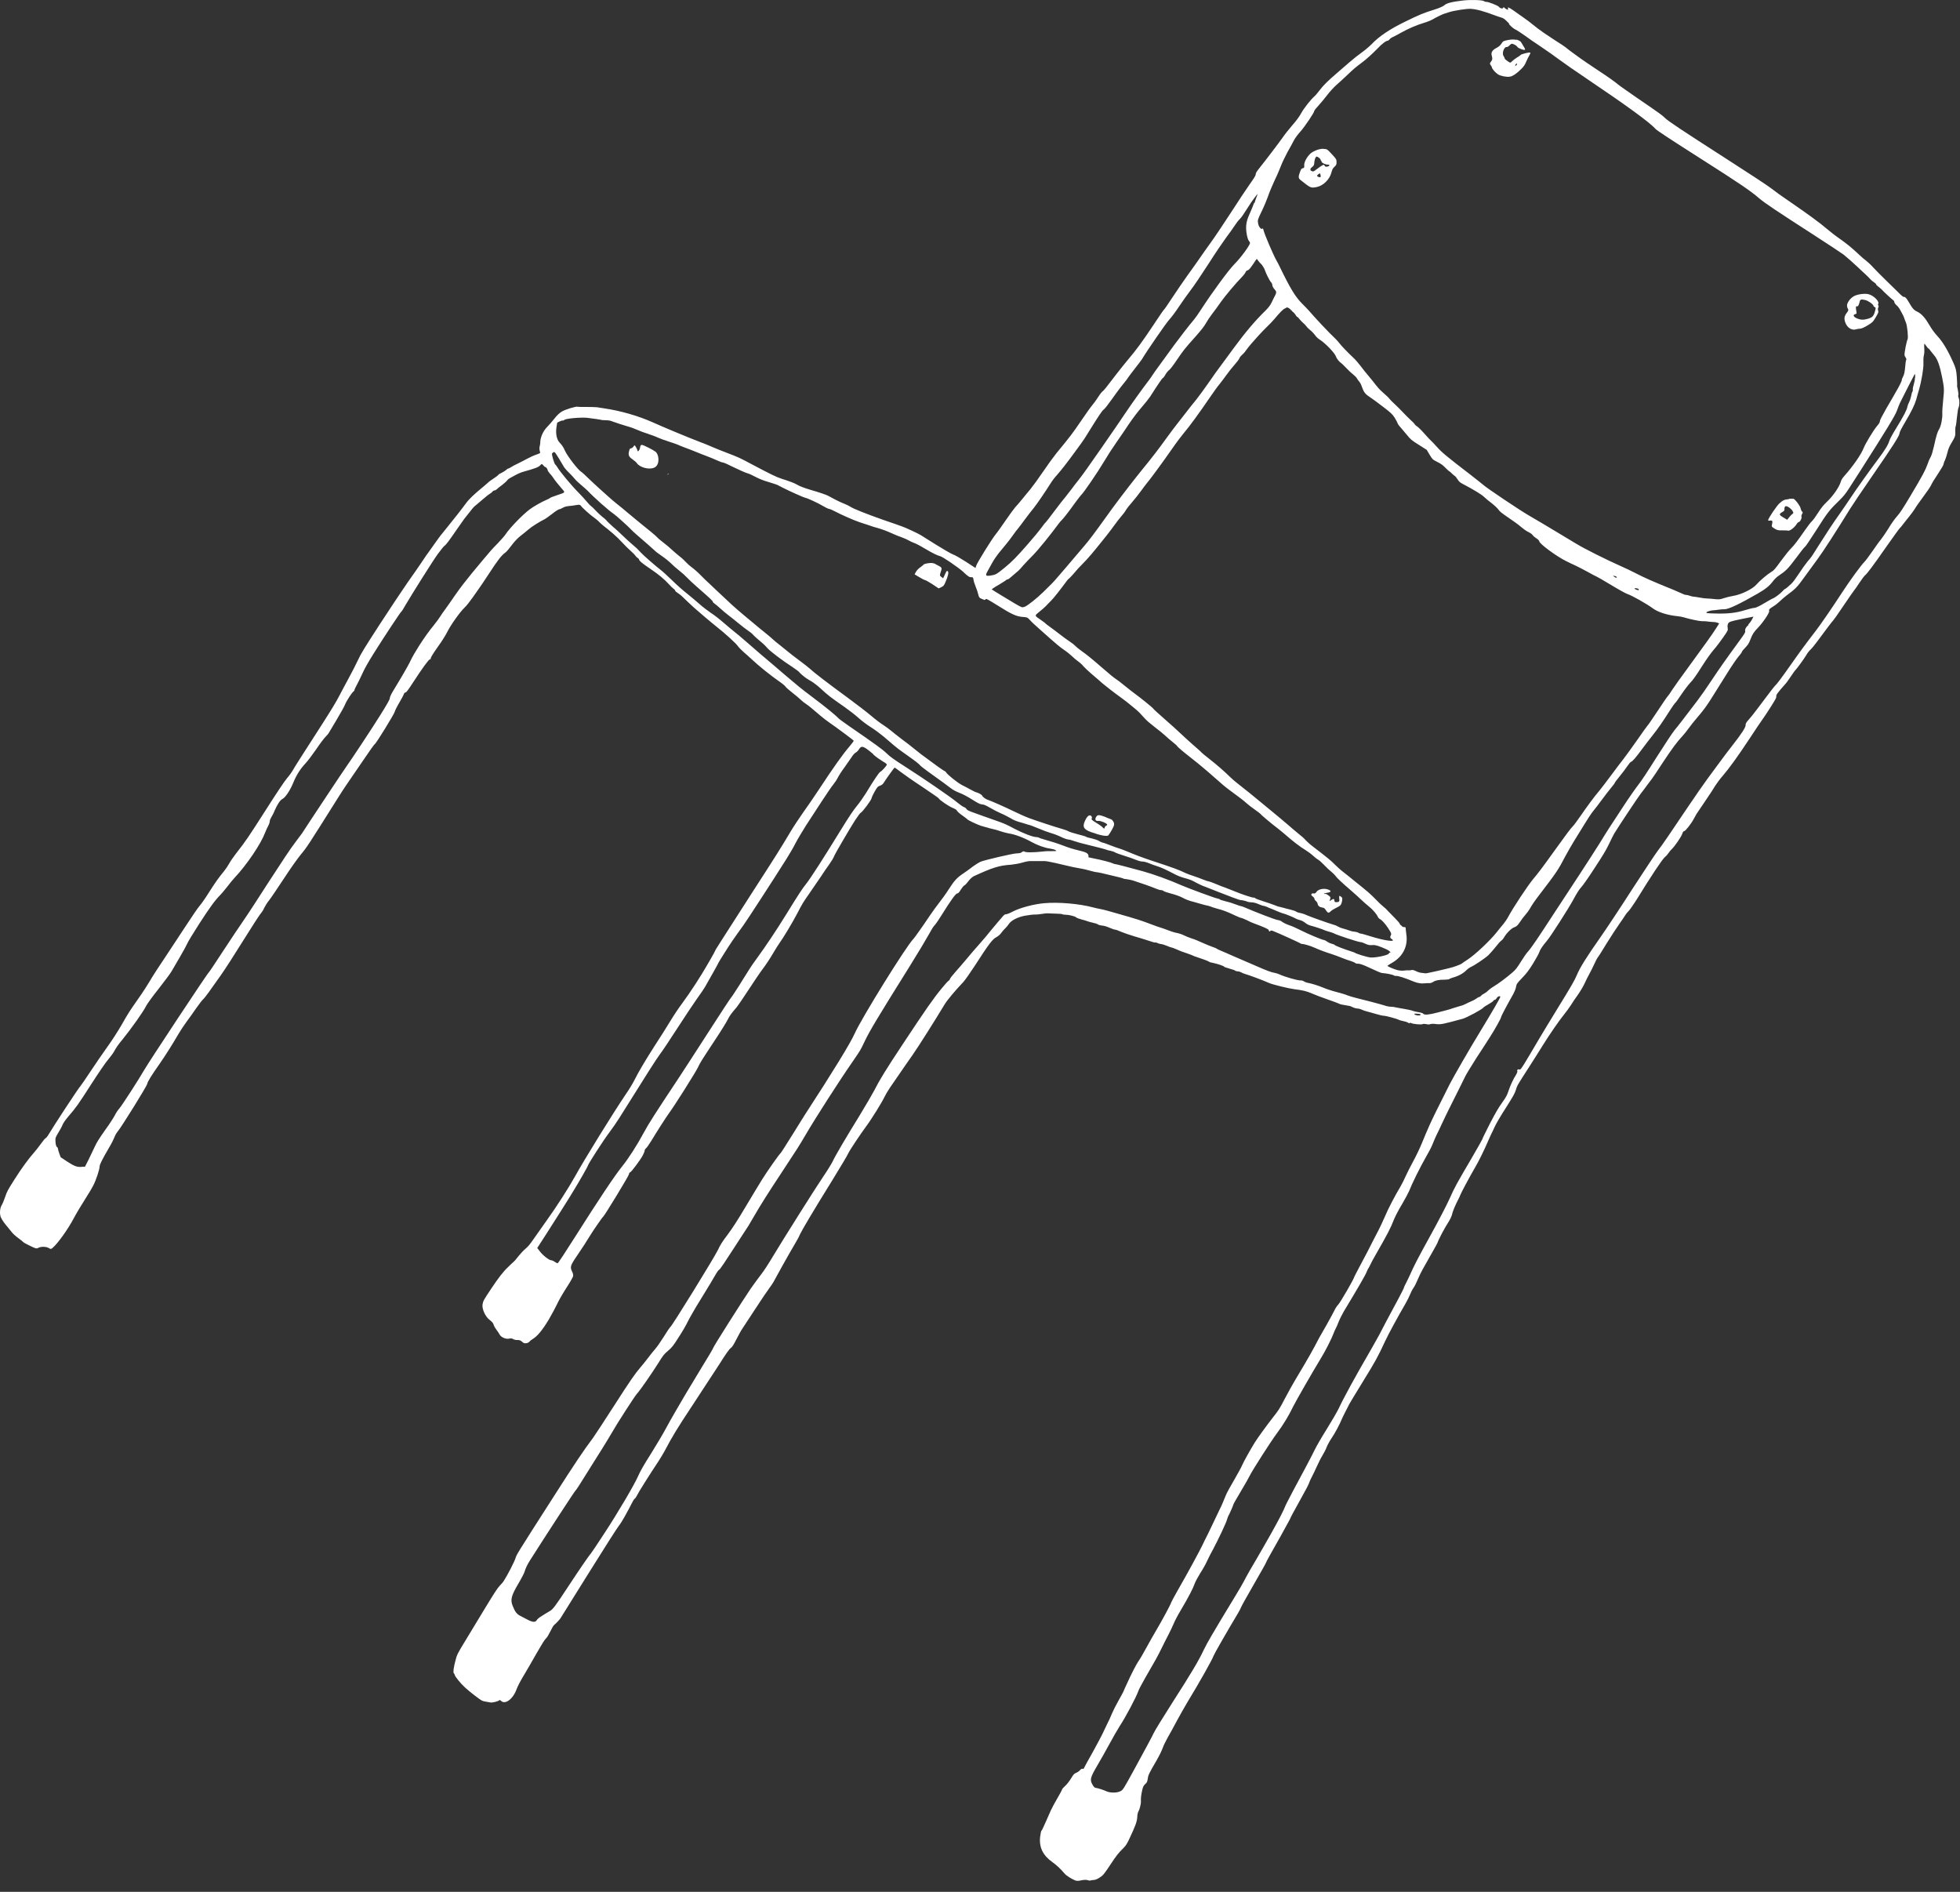 <svg width="172" height="166" viewBox="0 0 172 166" fill="none" xmlns="http://www.w3.org/2000/svg">
<rect x="0" y="0" width="172" height="166" fill="#333333" stroke="none"/>
<path d="M133.023 5.758C132.93 5.785 132.956 5.679 133.049 5.612C133.142 5.546 133.142 5.546 133.115 5.652C133.089 5.705 133.049 5.758 133.023 5.772V5.758ZM133.076 3.505C132.917 3.452 132.678 3.452 132.373 3.505C131.936 3.584 131.896 3.611 131.763 3.823C131.67 3.969 131.525 4.101 131.339 4.194C130.941 4.406 130.822 4.605 130.915 4.91C130.981 5.175 130.981 5.228 130.809 5.453C130.729 5.546 130.742 5.612 130.809 5.705C130.862 5.772 130.915 5.864 130.915 5.904C130.941 6.05 131.233 6.381 131.458 6.527C131.697 6.673 132.227 6.779 132.506 6.726C132.757 6.686 133.102 6.448 133.487 6.063C133.725 5.825 133.818 5.692 133.937 5.4C134.017 5.201 134.149 4.95 134.216 4.844C134.282 4.737 134.322 4.631 134.282 4.618C134.202 4.565 133.473 4.751 133.434 4.83C133.407 4.87 133.274 4.963 133.129 5.042C132.983 5.135 132.784 5.281 132.704 5.361C132.545 5.533 132.545 5.533 132.293 5.361C132.161 5.268 132.042 5.175 132.042 5.122C132.042 5.082 132.002 4.989 131.949 4.923C131.776 4.684 131.989 4.075 132.24 4.128C132.28 4.128 132.386 4.075 132.466 3.982C132.545 3.889 132.651 3.836 132.691 3.836C132.863 3.876 133.102 4.008 133.155 4.114C133.235 4.247 133.805 4.446 133.831 4.353C133.844 4.3 133.791 4.194 133.5 3.73C133.42 3.611 133.381 3.584 133.062 3.465" fill="white"/>
<path d="M164.403 26.852C164.403 26.852 164.469 26.945 164.535 26.958C164.615 26.971 164.615 27.064 164.535 27.329C164.416 27.753 164.31 27.859 163.886 27.979C163.515 28.085 163.276 28.071 162.958 27.939C162.653 27.806 162.573 27.634 162.799 27.567C162.945 27.528 162.945 27.515 162.892 27.249C162.839 26.971 162.865 26.825 162.971 26.878C163.037 26.918 163.117 26.785 163.183 26.52C163.236 26.268 163.303 26.242 163.661 26.321C163.926 26.374 164.363 26.679 164.416 26.838L164.403 26.852ZM163.992 25.818C163.647 25.725 162.971 25.818 162.666 26.003C162.361 26.176 162.083 26.573 162.083 26.812C162.083 26.891 162.109 27.011 162.162 27.09C162.229 27.196 162.216 27.249 162.056 27.462C161.844 27.74 161.818 27.939 161.924 28.27C162.083 28.747 162.507 29.026 162.892 28.893C162.984 28.867 163.143 28.84 163.236 28.84C163.342 28.84 163.621 28.721 163.873 28.562C164.31 28.297 164.35 28.27 164.602 27.846C164.827 27.462 164.867 27.382 164.814 27.249C164.787 27.17 164.787 27.05 164.827 26.984C164.867 26.918 164.867 26.838 164.827 26.799C164.801 26.759 164.787 26.693 164.827 26.653C164.946 26.454 164.416 25.924 163.979 25.818" fill="white"/>
<path d="M115.869 15.542C115.79 15.581 115.578 15.489 115.578 15.422C115.578 15.396 115.644 15.329 115.71 15.277C115.843 15.184 115.843 15.184 115.883 15.356C115.909 15.449 115.896 15.528 115.869 15.542ZM115.949 14.097C115.975 14.242 116.028 14.282 116.187 14.362C116.307 14.415 116.453 14.455 116.519 14.441C116.718 14.441 116.704 14.561 116.492 14.614C116.347 14.653 116.293 14.627 116.24 14.534C116.187 14.428 116.148 14.428 115.869 14.614C115.697 14.733 115.498 14.879 115.432 14.932C115.299 15.051 115.193 15.078 115.061 14.985C114.941 14.905 114.981 14.773 115.167 14.64C115.286 14.547 115.326 14.481 115.339 14.242C115.352 14.083 115.405 13.898 115.445 13.832C115.511 13.712 115.551 13.712 115.71 13.818C115.83 13.884 115.896 13.991 115.922 14.11L115.949 14.097ZM116.161 13.063C115.869 13.036 115.538 13.142 115.18 13.341C114.822 13.54 114.424 14.176 114.451 14.508C114.464 14.72 114.451 14.733 114.332 14.759C114.212 14.786 114.172 14.826 114.066 15.131C113.921 15.528 113.934 15.648 114.159 15.82C115.008 16.496 115.034 16.509 115.525 16.417C116.108 16.311 116.678 15.754 116.837 15.144C116.903 14.879 116.956 14.773 117.102 14.64C117.261 14.494 117.288 14.441 117.288 14.242C117.288 13.977 117.274 13.951 116.837 13.487C116.453 13.076 116.466 13.089 116.161 13.063Z" fill="white"/>
<path d="M157.284 44.815C157.403 44.987 157.403 45.014 157.284 45.106C157.204 45.16 157.072 45.305 156.992 45.411L156.833 45.61L156.488 45.398C156.104 45.173 156.104 45.106 156.422 44.921C156.581 44.828 156.594 44.802 156.594 44.656C156.594 44.563 156.621 44.457 156.674 44.43C156.78 44.351 157.111 44.563 157.297 44.815H157.284ZM157.005 43.794C156.581 43.834 156.488 43.874 156.17 44.152C155.932 44.351 155.136 45.531 155.163 45.65C155.163 45.677 155.256 45.703 155.335 45.677C155.534 45.65 155.574 45.716 155.507 45.995C155.454 46.207 155.468 46.22 155.72 46.379C155.932 46.512 156.064 46.551 156.382 46.538C156.594 46.538 156.846 46.538 156.926 46.565C157.085 46.591 157.496 46.273 157.668 45.981C157.721 45.889 157.814 45.809 157.841 45.809C157.96 45.809 158.132 45.478 158.092 45.358C158.066 45.292 158.092 45.186 158.146 45.093C158.212 44.987 158.212 44.921 158.146 44.894C158.106 44.868 158.039 44.735 158.013 44.603C157.973 44.404 157.602 43.887 157.403 43.768C157.377 43.754 157.191 43.768 156.979 43.768" fill="white"/>
<path d="M76.643 66.21C76.881 66.423 77.266 66.688 77.465 66.807C77.716 66.953 77.836 67.046 77.822 67.099C77.796 67.205 77.412 67.642 77.252 67.722C77.133 67.788 76.735 68.371 75.993 69.591C75.768 69.949 75.41 70.466 75.184 70.731C74.879 71.102 74.522 71.632 73.753 72.879C72.281 75.278 71.115 77.094 70.73 77.572C70.385 78.009 70.16 78.34 68.967 80.276C68.158 81.588 67.164 83.073 66.408 84.107C66.143 84.465 65.878 84.85 65.799 84.982C65.48 85.512 64.234 87.474 64.181 87.501C64.155 87.501 63.267 88.853 62.219 90.484C61.172 92.114 59.992 93.93 59.608 94.514C57.473 97.735 56.917 98.597 56.492 99.392C55.896 100.506 55.14 101.672 54.583 102.362C53.96 103.131 52.542 105.252 50.461 108.539C49.665 109.799 48.976 110.846 48.936 110.846C48.896 110.846 48.777 110.793 48.671 110.713C48.565 110.634 48.419 110.581 48.366 110.581C48.207 110.594 47.637 110.157 47.372 109.799L47.146 109.507L47.942 108.274C48.631 107.2 50.036 104.986 50.275 104.575C50.766 103.78 51.587 102.348 51.587 102.282C51.587 102.176 52.966 100.028 53.483 99.352C53.748 98.994 54.119 98.464 54.318 98.146C56.864 94.076 57.593 92.936 57.898 92.525C58.096 92.273 58.786 91.239 59.435 90.232C60.072 89.237 60.867 88.058 61.172 87.62C61.49 87.183 61.795 86.732 61.861 86.613C61.928 86.493 62.179 86.043 62.431 85.605C62.683 85.168 62.922 84.73 62.975 84.624C63.015 84.518 63.293 84.054 63.585 83.603C64.075 82.821 64.354 82.41 65.255 81.164C65.587 80.7 67.827 77.253 69.02 75.358C69.272 74.96 69.63 74.35 69.815 73.979C70.001 73.621 70.412 72.945 70.717 72.454C71.022 71.977 71.645 71.036 72.082 70.36C72.52 69.684 72.984 69.008 73.116 68.849C73.249 68.689 73.434 68.411 73.527 68.226C73.62 68.04 73.885 67.629 74.124 67.311C74.349 66.993 74.628 66.595 74.734 66.436C74.84 66.264 74.986 66.091 75.091 66.038C75.198 65.985 75.33 65.839 75.396 65.72C75.609 65.389 75.807 65.468 76.629 66.171L76.643 66.21ZM47.889 40.983C47.981 41.062 48.048 41.169 48.048 41.222C48.048 41.275 48.127 41.407 48.22 41.513C48.326 41.619 48.446 41.778 48.512 41.871C48.684 42.136 48.949 42.468 49.281 42.852C49.625 43.25 49.665 43.184 48.817 43.475C48.525 43.568 48.273 43.674 48.26 43.701C48.247 43.727 48.101 43.793 47.955 43.86C47.571 44.019 46.815 44.443 46.483 44.695C45.821 45.199 44.72 46.339 44.349 46.909C44.27 47.028 43.978 47.359 43.7 47.651C43.408 47.943 43.13 48.248 43.063 48.327C42.997 48.407 42.692 48.765 42.387 49.123C42.082 49.481 41.645 50.011 41.406 50.303C41.181 50.594 40.849 51.005 40.677 51.217C40.505 51.429 40.147 51.92 39.882 52.304C39.617 52.689 39.272 53.192 39.113 53.404C38.954 53.617 38.728 53.935 38.622 54.107C38.516 54.279 38.291 54.584 38.118 54.797C37.535 55.526 37.35 55.791 36.793 56.639C36.488 57.116 36.157 57.687 36.05 57.925C35.944 58.164 35.6 58.787 35.268 59.344C34.937 59.9 34.566 60.523 34.433 60.736C34.301 60.961 34.208 61.186 34.208 61.252C34.221 61.345 34.022 61.703 33.412 62.684C32.63 63.944 30.788 66.714 30.416 67.231C30.31 67.364 29.409 68.729 28.401 70.241C27.394 71.765 26.532 73.064 26.506 73.117C26.466 73.17 26.188 73.541 25.883 73.953C25.525 74.416 24.729 75.61 23.642 77.293C22.714 78.738 21.707 80.289 21.389 80.74C21.07 81.191 20.262 82.41 19.599 83.418C18.936 84.439 18.366 85.287 18.34 85.3C18.233 85.353 13.063 93.175 12.652 93.891C12.188 94.699 10.704 97.006 10.465 97.271C10.332 97.417 10.16 97.682 10.067 97.881C9.961 98.08 9.59 98.663 9.219 99.167C8.715 99.883 8.503 100.214 8.331 100.585C8.211 100.85 7.96 101.367 7.787 101.725L7.456 102.375H7.27C6.806 102.441 6.554 102.348 5.918 101.937L5.321 101.54L5.202 101.208C5.136 101.023 5.083 100.837 5.083 100.784C5.083 100.731 5.043 100.665 4.99 100.638C4.937 100.598 4.884 100.426 4.871 100.201C4.844 99.843 4.871 99.803 5.109 99.405C5.255 99.167 5.427 98.862 5.481 98.716C5.547 98.544 5.719 98.292 6.024 97.934C6.727 97.112 6.819 96.979 8.013 95.124C8.662 94.116 9.298 93.188 9.497 92.963C9.683 92.737 9.908 92.446 9.988 92.3C10.213 91.889 10.372 91.663 10.757 91.2C11.539 90.232 12.586 88.76 12.838 88.243C12.918 88.084 13.421 87.382 13.872 86.825C14.389 86.162 14.959 85.406 15.052 85.234C15.092 85.154 15.41 84.624 15.741 84.054C16.086 83.471 16.391 82.901 16.431 82.795C16.47 82.675 16.948 81.893 17.491 81.045C18.419 79.613 18.87 78.99 19.347 78.513C19.453 78.407 19.732 78.075 19.957 77.784C20.182 77.492 20.461 77.147 20.58 77.028C21.667 75.875 22.9 74.032 23.258 73.078C23.337 72.865 23.457 72.614 23.523 72.494C23.589 72.375 23.669 72.189 23.669 72.083C23.669 71.977 23.748 71.805 23.814 71.699C23.881 71.593 24.013 71.354 24.093 71.142C24.318 70.612 24.597 70.188 24.782 70.108C25.034 69.989 25.472 69.339 25.737 68.676C26.002 68.027 26.347 67.47 26.824 66.966C27.009 66.767 27.407 66.237 27.738 65.76C28.057 65.283 28.428 64.792 28.561 64.659C28.693 64.527 28.812 64.381 28.826 64.355C28.839 64.328 29.144 63.811 29.515 63.201C29.873 62.592 30.231 61.968 30.284 61.809C30.416 61.478 30.907 60.736 31.026 60.669C31.066 60.643 31.106 60.59 31.106 60.55C31.106 60.497 31.185 60.338 31.278 60.166C31.371 60.006 31.583 59.569 31.755 59.198C31.967 58.721 32.272 58.164 32.816 57.302C33.704 55.884 35.162 53.683 35.215 53.67C35.242 53.67 35.414 53.404 35.587 53.086C36.263 51.946 37.999 49.189 38.423 48.606C38.675 48.274 38.927 47.943 39.007 47.89C39.166 47.784 39.418 47.426 40.134 46.392C40.385 46.034 40.651 45.649 40.73 45.543C40.942 45.265 41.353 44.761 41.486 44.589C41.552 44.509 41.698 44.364 41.83 44.271C41.95 44.165 42.228 43.939 42.44 43.754C42.652 43.568 42.904 43.369 42.997 43.316C43.103 43.263 43.196 43.17 43.222 43.131C43.249 43.091 43.328 43.038 43.382 43.038C43.434 43.038 43.541 42.985 43.594 42.932C43.647 42.879 43.846 42.706 44.058 42.56C44.256 42.401 44.455 42.229 44.508 42.15C44.561 42.07 44.667 41.99 44.747 41.951C44.826 41.911 45.052 41.792 45.237 41.686C45.423 41.58 45.754 41.434 45.967 41.381C46.921 41.116 47.252 40.996 47.398 40.837C47.518 40.705 47.571 40.691 47.61 40.758C47.65 40.811 47.743 40.917 47.836 40.983H47.889ZM124.645 89.065C124.592 89.145 124.234 89.105 124.128 88.999C124.075 88.946 124.128 88.933 124.327 88.946C124.658 88.972 124.698 88.986 124.645 89.065ZM122.02 83.511C122.02 83.511 122.06 83.564 121.994 83.577C121.941 83.577 121.875 83.643 121.848 83.696C121.755 83.829 120.668 84.054 120.27 84.014C119.952 83.988 118.998 83.683 118.905 83.603C118.892 83.59 118.759 83.537 118.627 83.497C117.951 83.285 117.195 82.993 117.142 82.927C117.115 82.888 116.983 82.835 116.863 82.808C116.744 82.781 116.545 82.689 116.439 82.609C116.333 82.53 116.214 82.477 116.174 82.477C116.042 82.477 114.795 81.96 114.146 81.628C113.801 81.456 113.377 81.257 113.191 81.204C112.873 81.098 112.608 80.965 112.422 80.819C112.383 80.793 112.25 80.74 112.118 80.727C111.905 80.7 110.156 80.024 109.334 79.666C109.135 79.573 108.936 79.507 108.896 79.507C108.843 79.507 108.631 79.427 108.406 79.348C108.18 79.255 107.796 79.136 107.544 79.083C107.292 79.016 107.067 78.95 107.053 78.924C107.04 78.897 106.934 78.858 106.802 78.831C106.616 78.804 104.323 77.956 103.766 77.717C102.559 77.187 101.234 76.71 100.279 76.445C98.874 76.06 97.986 75.835 97.867 75.822C97.8 75.822 97.707 75.782 97.654 75.755C97.548 75.689 96.66 75.451 95.958 75.318L95.52 75.225V75.066C95.467 74.854 95.308 74.774 94.592 74.602C94.287 74.536 93.717 74.363 93.359 74.218C92.683 73.966 92.365 73.873 91.636 73.661C91.424 73.608 91.212 73.528 91.172 73.502C91.132 73.475 91.026 73.449 90.933 73.449C90.655 73.449 89.78 73.117 89.024 72.72C88.255 72.309 88.123 72.256 87.288 71.964C87.009 71.871 86.585 71.712 86.347 71.632C86.108 71.54 85.67 71.394 85.392 71.288C85.021 71.155 84.862 71.076 84.809 70.983C84.769 70.917 84.676 70.837 84.57 70.811C84.477 70.771 84.212 70.585 83.987 70.4C83.47 69.962 81.031 68.292 79.413 67.258C78.472 66.661 78.088 66.383 77.809 66.105C77.451 65.76 76.815 65.296 74.522 63.718C74.044 63.387 73.607 63.069 73.54 62.989C73.342 62.764 72.361 61.968 71.353 61.213C70.836 60.828 70.293 60.404 70.12 60.258C69.948 60.112 69.63 59.847 69.391 59.648C69.153 59.45 68.848 59.198 68.715 59.078C68.569 58.946 68.225 58.654 67.946 58.416C67.297 57.872 66.249 56.984 65.441 56.268C65.096 55.963 64.645 55.592 64.446 55.433C64.248 55.274 63.81 54.916 63.479 54.624C63.147 54.333 62.657 53.948 62.378 53.776C62.113 53.59 61.649 53.245 61.358 52.98C61.066 52.728 60.589 52.318 60.284 52.079C59.979 51.84 59.382 51.323 58.971 50.912C58.547 50.501 58.096 50.09 57.964 49.998C57.487 49.626 56.453 48.725 56.227 48.473C55.936 48.155 55.896 48.115 55.458 47.744C55.26 47.585 54.928 47.267 54.703 47.055C54.477 46.843 54.08 46.458 53.788 46.219C53.51 45.968 53.271 45.742 53.245 45.702C53.231 45.663 53.072 45.504 52.886 45.371C52.714 45.238 52.436 44.973 52.277 44.801C52.118 44.629 51.932 44.443 51.866 44.403C51.8 44.364 51.627 44.178 51.495 44.019C51.362 43.86 51.044 43.502 50.779 43.237C50.169 42.627 49.122 41.367 48.883 40.956C48.83 40.864 48.764 40.784 48.737 40.771C48.644 40.718 48.392 39.869 48.446 39.79C48.472 39.75 48.538 39.697 48.591 39.671C48.684 39.631 48.737 39.697 49.48 40.956C49.533 41.049 49.745 41.301 49.944 41.487C50.142 41.686 50.368 41.924 50.447 42.03C50.527 42.136 50.779 42.375 50.991 42.547C51.203 42.72 51.455 42.958 51.561 43.051C52.144 43.674 53.417 44.801 53.894 45.119C54.053 45.225 55.1 46.166 55.299 46.379C55.419 46.511 55.657 46.736 55.843 46.895C56.426 47.386 57.42 48.274 57.487 48.34C57.513 48.38 57.778 48.579 58.07 48.778C58.362 48.977 58.733 49.282 58.905 49.454C59.077 49.626 59.409 49.918 59.634 50.09C59.86 50.263 60.164 50.541 60.297 50.687C60.443 50.846 60.814 51.191 61.132 51.469C62.405 52.583 62.537 52.715 62.551 52.795C62.551 52.848 62.644 52.927 62.723 52.98C62.803 53.033 63.028 53.219 63.214 53.391C63.399 53.564 63.73 53.842 63.943 54.001C64.155 54.16 64.566 54.492 64.857 54.73C65.149 54.969 65.507 55.247 65.653 55.34C65.799 55.433 65.997 55.592 66.077 55.685C66.21 55.831 66.395 56.003 66.978 56.493C67.058 56.56 67.23 56.732 67.35 56.878C67.602 57.156 68.662 57.965 69.55 58.535C69.842 58.734 70.094 58.919 70.12 58.959C70.147 59.025 70.571 59.397 70.783 59.529C70.823 59.556 71.008 59.675 71.221 59.794C71.433 59.927 71.777 60.192 72.003 60.404C72.666 61.014 72.851 61.16 74.111 62.035C74.508 62.313 75.052 62.737 75.317 62.976C75.609 63.241 76.046 63.572 76.444 63.824C76.802 64.05 77.279 64.408 77.531 64.62C78.273 65.269 78.803 65.707 79.095 65.906C79.241 66.012 79.586 66.25 79.837 66.436C80.328 66.781 80.699 67.072 80.792 67.205C80.845 67.271 81.76 67.947 82.807 68.689C83.046 68.862 83.337 69.087 83.483 69.193C83.642 69.313 83.907 69.458 84.186 69.564C84.477 69.671 84.875 69.883 85.299 70.148C85.843 70.493 86.015 70.572 86.187 70.585C86.347 70.585 86.532 70.678 86.877 70.877C87.142 71.036 87.566 71.248 87.831 71.367C88.096 71.474 88.468 71.672 88.68 71.792C88.905 71.937 89.197 72.057 89.435 72.123C89.647 72.176 89.886 72.256 89.979 72.282C90.058 72.309 90.204 72.362 90.284 72.375C90.376 72.388 90.748 72.534 91.132 72.693C91.503 72.852 92.007 73.038 92.246 73.104C92.484 73.17 92.869 73.316 93.107 73.435C93.346 73.555 93.624 73.648 93.731 73.661C93.823 73.661 94.075 73.727 94.287 73.807C94.499 73.886 94.99 74.019 95.388 74.112C96.117 74.284 97.138 74.549 97.177 74.589C97.177 74.589 97.31 74.629 97.456 74.655C97.588 74.682 97.76 74.735 97.84 74.788C97.92 74.841 98.291 74.973 98.675 75.093C99.06 75.212 99.51 75.371 99.696 75.451C99.882 75.53 100.12 75.596 100.253 75.596C100.385 75.596 100.637 75.663 100.823 75.742C101.008 75.822 101.34 75.941 101.552 76.007C101.936 76.127 102.308 76.299 103.116 76.723C103.342 76.842 103.686 76.975 103.898 77.028C104.429 77.174 104.574 77.227 104.972 77.452C105.171 77.558 105.423 77.678 105.555 77.731C105.688 77.784 105.953 77.876 106.139 77.956C106.324 78.035 106.616 78.142 106.775 78.208C107.769 78.606 108.803 78.99 108.87 78.977C109.002 78.977 109.387 79.07 109.479 79.123C109.532 79.149 109.692 79.176 109.837 79.176C109.996 79.176 110.248 79.242 110.447 79.335C110.633 79.414 110.818 79.481 110.871 79.481C110.911 79.481 111.057 79.52 111.176 79.573C111.296 79.626 111.428 79.693 111.481 79.706C111.534 79.719 111.773 79.825 112.025 79.931C112.277 80.037 112.542 80.143 112.635 80.157C112.794 80.196 113.496 80.475 113.722 80.607C113.801 80.647 113.96 80.713 114.093 80.74C114.239 80.78 114.424 80.873 114.544 80.978C114.676 81.085 114.848 81.177 115.008 81.217C115.339 81.297 116.055 81.535 116.254 81.628C116.333 81.668 116.519 81.721 116.665 81.761C116.81 81.8 116.996 81.867 117.076 81.906C117.261 82.026 119.157 82.649 119.369 82.662C119.475 82.662 119.687 82.742 119.846 82.821C120.045 82.914 120.217 82.954 120.416 82.927C120.628 82.901 120.827 82.954 121.238 83.113C121.543 83.232 121.821 83.365 121.875 83.418C121.928 83.471 121.994 83.524 122.034 83.55L122.02 83.511ZM84.57 50.223C84.994 50.607 85.061 50.647 85.22 50.647C85.392 50.647 85.392 50.647 85.432 50.873C85.445 51.005 85.538 51.27 85.617 51.469C85.71 51.681 85.803 51.973 85.843 52.145C85.909 52.41 85.936 52.45 86.108 52.53C86.214 52.569 86.333 52.622 86.373 52.636C86.413 52.649 86.466 52.636 86.492 52.583C86.532 52.503 86.665 52.583 87.566 53.139C88.759 53.895 89.197 54.094 89.754 54.134C90.125 54.16 90.164 54.173 90.35 54.372C90.575 54.624 90.801 54.823 91.411 55.367C92.67 56.493 93.015 56.785 93.412 57.05C93.651 57.209 93.929 57.448 94.062 57.567C94.181 57.687 94.42 57.899 94.592 58.018C94.764 58.137 94.977 58.336 95.069 58.455C95.162 58.561 95.48 58.866 95.772 59.118C96.329 59.595 96.475 59.715 96.753 59.967C96.992 60.166 97.814 60.815 98.304 61.16C98.529 61.332 98.795 61.531 98.887 61.597C98.98 61.677 99.232 61.876 99.457 62.061C99.683 62.247 99.935 62.459 100.014 62.552C100.094 62.645 100.266 62.83 100.399 62.976C100.637 63.241 100.863 63.427 101.3 63.771C101.817 64.169 102.122 64.421 102.321 64.606C102.427 64.713 102.692 64.938 102.891 65.097C103.09 65.256 103.275 65.415 103.289 65.455C103.328 65.534 103.806 65.945 104.521 66.502C105.158 66.993 106.019 67.722 106.643 68.279C107.292 68.862 107.504 69.034 107.915 69.339C108.817 70.002 109.095 70.214 109.36 70.453C109.519 70.599 109.864 70.864 110.129 71.049C110.394 71.235 110.62 71.407 110.633 71.434C110.659 71.5 111.521 72.229 112.184 72.733C112.409 72.905 112.714 73.17 112.873 73.303C113.364 73.74 114.146 74.35 114.544 74.576C114.756 74.708 115.047 74.92 115.206 75.066C115.365 75.212 115.578 75.384 115.684 75.437C115.79 75.504 116.028 75.716 116.201 75.901C116.373 76.087 116.651 76.352 116.824 76.484C116.983 76.617 117.155 76.789 117.208 76.869C117.301 77.015 117.685 77.386 118.64 78.208C118.918 78.46 119.303 78.791 119.488 78.977C119.674 79.149 119.966 79.414 120.138 79.547C120.469 79.812 120.814 80.21 120.92 80.462C120.96 80.541 121.053 80.634 121.119 80.66C121.238 80.7 121.596 81.098 121.808 81.429C121.875 81.522 121.954 81.668 122.02 81.774C122.087 81.88 122.1 81.986 122.06 82.052C121.967 82.211 121.981 82.317 122.126 82.397C122.59 82.689 121.53 82.556 120.231 82.145C119.846 82.026 119.488 81.92 119.422 81.92C119.356 81.92 119.25 81.88 119.197 81.84C119.144 81.8 118.971 81.761 118.839 81.747C118.706 81.747 118.494 81.681 118.388 81.641C118.282 81.602 118.057 81.522 117.884 81.482C117.712 81.442 117.513 81.363 117.434 81.31C117.354 81.257 117.182 81.177 117.062 81.151C116.413 80.952 115.074 80.475 114.703 80.316C114.477 80.21 114.186 80.117 114.066 80.104C113.96 80.09 113.801 80.037 113.735 79.984C113.669 79.931 113.443 79.865 113.231 79.812C113.032 79.759 112.78 79.706 112.674 79.666C112.568 79.64 112.409 79.6 112.303 79.573C112.197 79.56 111.985 79.481 111.826 79.414C111.667 79.348 111.229 79.202 110.858 79.083C110.474 78.963 110.156 78.844 110.142 78.804C110.129 78.778 110.076 78.751 110.023 78.765C109.904 78.778 109.015 78.486 108.406 78.234C108.154 78.128 107.783 77.983 107.571 77.903C107.358 77.837 106.961 77.678 106.682 77.558C106.404 77.439 106.126 77.346 106.059 77.333C105.993 77.333 105.768 77.253 105.542 77.161C105.317 77.068 104.946 76.935 104.707 76.856C104.468 76.776 104.164 76.67 104.031 76.604C103.421 76.312 103.076 76.18 101.022 75.504C100.16 75.212 99.762 75.066 98.808 74.668C98.556 74.562 98.264 74.456 98.158 74.43C98.052 74.403 97.734 74.284 97.456 74.178C97.177 74.072 96.872 73.953 96.779 73.939C96.687 73.926 96.528 73.846 96.422 73.78C96.316 73.714 96.037 73.621 95.812 73.568C95.586 73.528 95.361 73.462 95.308 73.422C95.255 73.382 94.91 73.29 94.552 73.197C94.181 73.104 93.823 72.985 93.744 72.932C93.664 72.879 93.386 72.786 93.107 72.706C92.67 72.587 91.013 72.043 90.363 71.805C89.966 71.659 89.409 71.407 88.892 71.155C88.308 70.864 86.864 70.227 86.704 70.188C86.519 70.135 86.24 69.936 86.201 69.83C86.174 69.737 85.869 69.564 85.644 69.511C85.604 69.511 85.405 69.405 85.206 69.299C85.008 69.193 84.65 68.995 84.398 68.875C84 68.663 83.112 67.947 83.019 67.762C83.006 67.722 82.913 67.656 82.82 67.616C82.674 67.536 82.011 67.059 80.832 66.184C80.646 66.038 80.355 65.813 80.182 65.667C80.01 65.521 79.572 65.177 79.188 64.898C78.817 64.62 78.366 64.262 78.194 64.116C78.021 63.97 77.716 63.745 77.504 63.612C77.292 63.48 76.815 63.122 76.444 62.804C76.073 62.485 75.131 61.77 74.362 61.2C72.652 59.953 71.393 58.986 71.061 58.667C70.929 58.548 70.505 58.217 70.147 57.952C69.789 57.687 69.338 57.342 69.153 57.183C68.967 57.037 68.662 56.785 68.463 56.626C68.264 56.48 67.999 56.255 67.867 56.135C67.747 56.016 67.456 55.778 67.23 55.592C67.005 55.406 66.687 55.154 66.514 55.009C66.342 54.863 65.852 54.452 65.401 54.081C64.95 53.709 64.433 53.259 64.234 53.073C64.035 52.888 63.664 52.543 63.426 52.318C63.174 52.079 62.895 51.814 62.789 51.721C62.697 51.628 62.458 51.403 62.272 51.23C62.087 51.058 61.729 50.727 61.49 50.475C61.252 50.223 60.88 49.905 60.681 49.759C60.483 49.613 60.244 49.388 60.151 49.282C60.058 49.176 59.82 48.95 59.621 48.804C59.422 48.645 59.13 48.394 58.971 48.248C58.812 48.089 58.494 47.824 58.269 47.651C58.043 47.479 57.778 47.267 57.685 47.161C57.526 46.988 57.062 46.604 55.989 45.742C55.724 45.53 55.312 45.185 55.061 44.973C54.822 44.761 54.411 44.43 54.159 44.231C53.907 44.032 53.549 43.727 53.364 43.555C53.178 43.383 52.82 43.064 52.582 42.852C52.343 42.64 51.906 42.229 51.627 41.964C51.349 41.686 51.057 41.42 50.978 41.381C50.699 41.195 49.785 40.015 49.586 39.565C49.44 39.233 49.334 39.074 49.095 38.822C48.856 38.557 48.75 38.053 48.83 37.51L48.896 37.086L49.108 36.98C49.228 36.926 49.347 36.887 49.373 36.9C49.4 36.913 49.466 36.9 49.519 36.847C49.665 36.714 50.964 36.608 51.534 36.661C51.985 36.714 52.807 36.834 52.847 36.86C52.873 36.86 53.006 36.873 53.138 36.873C53.271 36.873 53.457 36.887 53.549 36.913C54.212 37.152 54.597 37.271 55.047 37.404C55.339 37.483 55.737 37.629 55.936 37.722C56.134 37.815 56.559 37.974 56.864 38.066C57.182 38.173 57.579 38.318 57.765 38.411C57.951 38.491 58.375 38.65 58.719 38.756C59.064 38.862 59.382 38.981 59.449 39.008C59.515 39.034 59.793 39.167 60.098 39.273C60.39 39.379 60.841 39.551 61.092 39.657C61.344 39.763 61.782 39.936 62.073 40.042C62.365 40.148 62.749 40.32 62.962 40.413C63.16 40.506 63.386 40.585 63.452 40.585C63.518 40.585 63.956 40.784 64.407 41.01C64.871 41.235 65.374 41.46 65.547 41.513C65.719 41.553 66.05 41.712 66.302 41.845C66.567 41.99 67.018 42.176 67.403 42.282C67.761 42.388 68.105 42.508 68.185 42.534C68.264 42.574 68.503 42.693 68.728 42.812C69.325 43.117 70.611 43.687 70.69 43.687C70.81 43.687 71.844 44.165 72.228 44.403C72.427 44.523 72.666 44.642 72.758 44.655C72.851 44.668 73.063 44.761 73.236 44.854C73.832 45.172 74.959 45.663 75.436 45.822C75.635 45.888 75.993 46.007 76.245 46.087C76.484 46.18 76.828 46.286 77.001 46.325C77.425 46.445 77.876 46.617 78.339 46.829C78.552 46.935 78.909 47.068 79.135 47.147C79.347 47.227 79.625 47.346 79.731 47.413C79.837 47.479 80.063 47.585 80.209 47.638C80.368 47.691 80.779 47.903 81.123 48.115C81.866 48.553 82.277 48.751 82.475 48.791C82.701 48.831 84.04 49.746 84.57 50.21V50.223ZM141.892 50.687C141.892 50.687 141.813 50.713 141.693 50.634C141.534 50.528 141.534 50.515 141.627 50.528C141.813 50.554 141.892 50.607 141.879 50.687H141.892ZM143.814 51.761C143.814 51.827 143.456 51.721 143.443 51.641C143.443 51.615 143.509 51.602 143.589 51.615C143.788 51.655 143.814 51.681 143.814 51.761ZM153.439 54.836C153.227 55.009 153.121 55.194 153.147 55.367C153.174 55.486 153.107 55.592 152.604 56.281C151.517 57.766 150.854 58.707 150.151 59.768C149.767 60.351 149.236 61.107 148.984 61.438C147.646 63.201 147.235 63.731 146.943 64.076C146.771 64.288 146.068 65.349 145.379 66.436C144.57 67.722 144 68.584 143.761 68.875C143.562 69.127 142.966 69.975 142.436 70.784C141.919 71.593 141.388 72.375 141.282 72.547C141.163 72.72 140.765 73.356 140.394 73.966C140.01 74.576 139.201 75.835 138.591 76.763C137.981 77.691 137 79.176 136.417 80.077C134.959 82.317 134.415 83.126 134.097 83.484C133.951 83.643 133.66 84.067 133.448 84.412C133.116 84.942 133.01 85.088 132.679 85.367C132.122 85.844 131.512 86.294 131.075 86.56C130.876 86.679 130.637 86.865 130.558 86.944C130.478 87.037 130.319 87.143 130.213 87.196C130.107 87.249 130.001 87.329 129.961 87.382C129.921 87.435 129.855 87.474 129.802 87.488C129.736 87.488 129.643 87.554 129.577 87.607C129.51 87.66 129.312 87.779 129.139 87.846C128.967 87.925 128.728 88.031 128.635 88.084C128.543 88.137 128.317 88.23 128.145 88.27C127.973 88.323 127.694 88.402 127.535 88.455C127.376 88.508 127.151 88.588 127.031 88.614C126.912 88.641 126.528 88.747 126.17 88.84C125.427 89.039 125.003 89.078 124.91 88.959C124.871 88.906 124.685 88.84 124.473 88.813C124.274 88.787 124.022 88.721 123.929 88.681C123.837 88.641 123.505 88.575 123.2 88.522C122.895 88.469 122.564 88.416 122.471 88.389C122.365 88.362 122.193 88.336 122.06 88.336C121.928 88.336 121.702 88.296 121.556 88.243C121.198 88.124 119.621 87.713 119.011 87.567C118.733 87.501 118.401 87.395 118.255 87.342C118.11 87.275 117.672 87.143 117.261 87.037C116.85 86.931 116.333 86.758 116.095 86.652C115.71 86.493 115.153 86.308 114.716 86.228C114.636 86.215 114.504 86.162 114.424 86.109C114.345 86.056 114.212 86.016 114.133 86.029C113.841 86.029 112.767 85.724 112.25 85.486C112.157 85.446 112.012 85.393 111.919 85.38C111.534 85.314 111.097 85.141 110.195 84.743C109.983 84.651 109.493 84.439 109.122 84.279C108.75 84.12 108.26 83.908 108.048 83.816C107.836 83.723 107.464 83.55 107.226 83.457C106.987 83.365 106.788 83.259 106.775 83.245C106.762 83.219 106.603 83.153 106.404 83.086C106.218 83.02 105.821 82.861 105.529 82.728C105.237 82.596 104.813 82.41 104.574 82.344C104.336 82.264 104.031 82.145 103.885 82.066C103.739 81.986 103.448 81.893 103.236 81.853C103.023 81.814 102.719 81.708 102.546 81.641C102.374 81.575 102.095 81.469 101.923 81.416C101.751 81.363 101.406 81.257 101.154 81.151C100.08 80.74 99.709 80.634 98.278 80.223C97.946 80.13 97.456 79.984 97.204 79.918C96.952 79.852 96.66 79.772 96.541 79.759C96.435 79.746 96.17 79.679 95.944 79.626C94.725 79.295 92.869 79.136 91.596 79.255C90.721 79.335 89.515 79.653 88.905 79.971C88.613 80.13 88.322 80.236 88.269 80.223C88.202 80.21 88.11 80.276 87.964 80.448C87.858 80.581 87.672 80.793 87.566 80.912C87.46 81.031 87.182 81.363 86.956 81.641C86.731 81.933 86.28 82.463 85.949 82.835C85.617 83.206 85.114 83.789 84.822 84.147C84.53 84.492 84.08 85.022 83.828 85.3C83.576 85.579 83.364 85.857 83.364 85.897C83.364 85.936 83.311 86.016 83.244 86.056C83.178 86.096 82.9 86.4 82.635 86.732C81.919 87.594 81.256 88.548 79.281 91.531C77.716 93.891 77.16 94.805 76.735 95.654C76.563 95.985 75.966 97.006 75.41 97.921C74.243 99.816 73.328 101.354 73.063 101.924C72.957 102.136 72.599 102.72 72.255 103.223C71.552 104.257 68.781 108.659 67.814 110.263C67.456 110.872 67.005 111.562 66.78 111.84C66.567 112.119 66.156 112.675 65.878 113.073C65.215 114.041 62.59 118.177 62.59 118.27C62.59 118.309 62.166 119.039 61.636 119.887C61.119 120.735 60.469 121.809 60.204 122.26C59.939 122.711 59.515 123.44 59.25 123.891C58.985 124.341 58.6 125.031 58.388 125.428C58.176 125.826 57.606 126.78 57.129 127.549C56.519 128.504 56.174 129.114 56.015 129.485C55.684 130.254 54.239 132.706 53.032 134.549C52.462 135.424 51.945 136.193 51.879 136.272C51.707 136.458 50.792 137.797 49.93 139.109C48.711 140.965 48.512 141.23 48.207 141.389C48.021 141.495 47.756 141.655 47.411 141.88C47.279 141.959 47.146 142.092 47.093 142.172C46.974 142.37 46.722 142.344 46.298 142.119C46.099 142.012 45.807 141.867 45.662 141.787C45.343 141.628 45.198 141.429 44.986 140.899C44.773 140.355 44.866 140.011 45.516 138.91C45.781 138.46 46.02 137.996 46.046 137.876C46.126 137.598 46.271 137.293 46.523 136.895C47.73 134.986 50.434 130.837 50.487 130.811C50.527 130.797 50.885 130.254 51.282 129.604C51.68 128.955 52.038 128.385 52.078 128.332C52.25 128.08 53.47 126.118 53.682 125.733C54.106 124.978 55.737 122.446 55.922 122.26C56.161 122.008 57.129 120.616 57.752 119.635C58.189 118.919 58.282 118.813 58.627 118.522C58.971 118.23 59.064 118.111 59.581 117.302C59.899 116.811 60.244 116.215 60.35 115.976C60.456 115.751 60.986 114.81 61.543 113.921C62.1 113.02 62.657 112.092 62.789 111.853C62.922 111.615 63.081 111.403 63.121 111.403C63.174 111.403 63.717 110.581 64.42 109.494C65.096 108.46 65.653 107.585 65.679 107.558C65.692 107.532 65.918 107.161 66.17 106.723C66.766 105.689 67.416 104.668 68.596 102.879C69.961 100.811 70.12 100.559 70.704 99.564C71.565 98.093 73.62 94.885 74.826 93.148C75.542 92.101 75.489 92.194 75.913 91.305C76.298 90.497 77.053 89.224 79.758 84.903C80.553 83.63 81.335 82.317 81.521 81.973C81.707 81.628 81.919 81.27 82.025 81.177C82.118 81.085 82.409 80.66 82.661 80.249C83.443 78.99 83.868 78.407 84 78.394C84.093 78.394 84.172 78.301 84.318 78.062C84.424 77.89 84.557 77.731 84.61 77.704C84.663 77.691 84.822 77.532 84.968 77.333C85.14 77.108 85.312 76.962 85.458 76.882C87.102 76.127 87.672 75.941 88.719 75.875C88.998 75.848 89.449 75.769 89.714 75.689C89.979 75.61 90.31 75.543 90.443 75.556C90.575 75.556 90.88 75.556 91.119 75.556C91.358 75.556 91.623 75.556 91.702 75.556C91.782 75.556 91.981 75.596 92.126 75.623C92.285 75.649 92.842 75.769 93.373 75.901C93.903 76.034 94.486 76.153 94.672 76.18C95.03 76.233 95.467 76.339 95.878 76.458C96.011 76.498 96.156 76.524 96.196 76.524C96.236 76.524 96.448 76.564 96.647 76.604C96.859 76.657 97.35 76.776 97.76 76.869C98.171 76.962 98.529 77.055 98.556 77.081C98.582 77.108 98.742 77.134 98.887 77.147C99.046 77.174 99.272 77.214 99.404 77.253C99.921 77.412 101.141 77.837 101.459 77.983C101.645 78.062 101.844 78.115 101.897 78.102C101.95 78.102 102.042 78.128 102.109 78.181C102.175 78.234 102.493 78.34 102.811 78.42C103.13 78.499 103.58 78.659 103.792 78.778C104.004 78.897 104.309 79.016 104.455 79.056C104.601 79.096 104.959 79.189 105.264 79.282C105.569 79.374 105.887 79.454 105.98 79.467C106.072 79.481 106.205 79.534 106.285 79.56C106.351 79.6 106.603 79.666 106.815 79.732C107.332 79.865 107.69 79.998 108.326 80.302C108.618 80.435 108.883 80.554 108.923 80.541C108.962 80.541 109.188 80.634 109.413 80.74C109.639 80.859 109.93 80.992 110.063 81.031C110.885 81.337 111.322 81.522 111.335 81.615C111.362 81.747 111.428 81.774 111.481 81.681C111.508 81.641 111.601 81.641 111.693 81.681C112.184 81.867 114.146 82.768 114.159 82.795C114.159 82.821 114.199 82.835 114.252 82.821C114.384 82.821 114.981 82.98 115.352 83.153C115.856 83.378 116.333 83.55 116.837 83.709C117.089 83.789 117.487 83.935 117.738 84.041C117.99 84.147 118.335 84.266 118.521 84.319C118.693 84.372 118.878 84.452 118.918 84.492C118.958 84.531 119.077 84.571 119.17 84.558C119.289 84.558 119.528 84.624 119.859 84.77C120.907 85.26 121.172 85.367 121.291 85.38C121.583 85.393 122.193 85.512 122.299 85.579C122.365 85.618 122.445 85.645 122.484 85.632C122.657 85.605 123.28 85.804 124.075 86.135C124.407 86.268 124.738 86.321 125.03 86.281C125.162 86.268 125.335 86.255 125.427 86.268C125.52 86.268 125.666 86.228 125.759 86.162C125.958 86.029 126.236 85.963 126.766 85.963C126.978 85.963 127.151 85.936 127.177 85.91C127.204 85.883 127.31 85.844 127.416 85.804C128.026 85.632 128.41 85.419 128.728 85.088C128.808 85.009 128.954 84.903 129.046 84.863C129.404 84.704 130.319 84.094 130.624 83.802C130.796 83.63 131.088 83.299 131.274 83.06C131.459 82.821 131.671 82.583 131.738 82.543C131.804 82.503 131.923 82.371 131.989 82.251C132.201 81.88 132.639 81.442 132.891 81.363C133.05 81.31 133.156 81.217 133.275 81.058C133.554 80.647 133.699 80.448 133.898 80.223C134.004 80.104 134.15 79.905 134.23 79.772C134.429 79.414 134.654 79.083 135.131 78.46C136.603 76.537 136.735 76.339 137.358 75.146C137.57 74.761 137.889 74.191 138.087 73.873C138.286 73.555 138.697 72.892 139.002 72.388C139.307 71.884 139.665 71.341 139.811 71.169C139.957 70.996 140.301 70.546 140.593 70.148C140.885 69.75 141.256 69.273 141.415 69.087C141.574 68.902 141.707 68.716 141.707 68.689C141.707 68.663 141.892 68.411 142.131 68.12C142.369 67.841 142.661 67.443 142.794 67.245C142.926 67.046 143.072 66.873 143.125 66.847C143.271 66.807 143.536 66.489 144.106 65.72C144.371 65.362 144.769 64.845 144.981 64.58C145.511 63.917 145.909 63.334 146.612 62.233C146.784 61.955 146.969 61.717 146.996 61.69C147.036 61.677 147.274 61.345 147.54 60.948C147.805 60.55 148.163 60.086 148.335 59.9C148.574 59.662 148.852 59.264 149.329 58.508C149.767 57.819 150.138 57.302 150.39 57.01C150.602 56.772 150.973 56.281 151.212 55.937C151.649 55.313 151.649 55.3 151.609 55.075C151.583 54.929 151.609 54.797 151.662 54.69C151.755 54.558 151.914 54.505 152.816 54.319L153.876 54.107L153.73 54.386C153.651 54.531 153.505 54.717 153.426 54.783L153.439 54.836ZM113.324 27.209C113.324 27.209 113.377 27.315 113.456 27.368C113.536 27.421 113.629 27.527 113.695 27.634C113.748 27.739 113.814 27.806 113.841 27.806C113.867 27.806 113.947 27.885 114.027 27.991C114.106 28.098 114.265 28.256 114.371 28.349C114.477 28.442 114.61 28.575 114.65 28.641C114.689 28.707 114.835 28.853 114.981 28.972C115.127 29.078 115.312 29.291 115.405 29.41C115.498 29.556 115.67 29.715 115.843 29.821C116.32 30.126 117.142 30.987 117.235 31.279C117.288 31.451 117.513 31.743 117.699 31.862C117.752 31.902 117.951 32.088 118.123 32.273C118.295 32.459 118.574 32.724 118.733 32.843C118.892 32.976 119.051 33.135 119.077 33.201C119.117 33.268 119.197 33.4 119.276 33.48C119.356 33.559 119.462 33.771 119.515 33.944C119.661 34.381 119.806 34.58 120.178 34.819C120.35 34.925 120.867 35.309 121.318 35.654C122.02 36.184 122.193 36.343 122.378 36.635C122.498 36.82 122.604 37.032 122.63 37.099C122.643 37.165 122.749 37.337 122.869 37.457C122.988 37.589 123.24 37.894 123.452 38.146C123.783 38.557 123.876 38.637 124.513 39.034L125.202 39.472L125.454 39.896C125.692 40.294 125.719 40.32 126.077 40.506C126.488 40.705 126.634 40.824 126.912 41.116C127.018 41.222 127.124 41.314 127.164 41.341C127.204 41.354 127.323 41.447 127.416 41.553C127.509 41.646 127.628 41.739 127.668 41.765C127.707 41.778 127.814 41.911 127.906 42.057C128.039 42.269 128.132 42.348 128.423 42.494C129.232 42.919 130.014 43.383 130.226 43.595C130.346 43.714 130.664 43.979 130.916 44.165C131.167 44.364 131.433 44.615 131.499 44.721C131.592 44.867 131.804 45.04 132.374 45.424C132.785 45.702 133.289 46.06 133.474 46.233C133.66 46.392 133.951 46.604 134.124 46.683C134.296 46.763 134.455 46.882 134.495 46.949C134.521 47.002 134.667 47.134 134.813 47.227C134.959 47.32 135.078 47.439 135.078 47.492C135.078 47.704 136.603 48.831 137.451 49.242C137.703 49.374 138.087 49.547 138.286 49.64C138.485 49.732 138.962 49.984 139.334 50.183C139.705 50.395 140.036 50.568 140.063 50.568C140.089 50.568 140.673 50.899 141.349 51.31C142.025 51.721 142.674 52.079 142.807 52.119C143.205 52.251 144.464 52.954 145.061 53.391C145.511 53.723 146.373 53.988 147.208 54.067C147.394 54.081 147.646 54.134 147.778 54.173C148.189 54.306 149.13 54.505 149.329 54.505C149.435 54.505 149.714 54.505 149.939 54.545C150.178 54.571 150.403 54.584 150.456 54.584C150.509 54.584 150.615 54.611 150.708 54.637L150.867 54.704L150.589 55.141C150.284 55.632 149.555 56.639 148.083 58.654C147.54 59.383 146.956 60.218 146.757 60.51C146.572 60.802 146.399 61.054 146.373 61.067C146.346 61.067 145.949 61.65 145.485 62.353C145.021 63.055 144.61 63.652 144.57 63.678C144.53 63.718 144.119 64.288 143.669 64.938C143.205 65.601 142.674 66.33 142.489 66.569C142.303 66.807 141.813 67.443 141.415 67.987C141.017 68.531 140.553 69.127 140.394 69.326C139.824 70.002 139.281 70.758 138.711 71.579C138.392 72.043 138.074 72.468 137.995 72.534C137.875 72.64 137.451 73.197 136.311 74.788C135.449 75.994 134.932 76.683 134.521 77.161C134.071 77.704 132.758 79.679 132.347 80.462C132.241 80.66 132.056 80.925 131.936 81.071C131.817 81.204 131.552 81.535 131.353 81.787C130.796 82.503 129.404 83.816 128.768 84.213C128.529 84.359 128.331 84.505 128.304 84.531C128.264 84.584 127.906 84.73 127.495 84.863C127.058 84.995 125.136 85.433 125.096 85.406C125.069 85.406 124.937 85.38 124.791 85.367C124.645 85.367 124.393 85.287 124.247 85.207C124.088 85.128 123.929 85.088 123.876 85.115C123.823 85.141 123.704 85.154 123.598 85.141C123.492 85.141 123.306 85.141 123.174 85.168C123.041 85.181 122.789 85.168 122.604 85.115C122.272 85.022 121.729 84.783 121.755 84.743C121.755 84.73 121.981 84.584 122.232 84.439C123.134 83.895 123.571 82.994 123.412 81.973C123.386 81.814 123.373 81.602 123.359 81.509C123.359 81.363 123.333 81.337 123.227 81.35C123.147 81.35 123.068 81.323 123.028 81.27C122.988 81.217 122.935 81.164 122.909 81.164C122.882 81.164 122.842 81.098 122.829 81.045C122.816 80.992 122.617 80.766 122.405 80.554C122.193 80.342 121.914 80.051 121.782 79.918C121.662 79.772 121.45 79.587 121.331 79.494C121.212 79.401 120.96 79.162 120.774 78.963C120.204 78.38 119.992 78.208 118.932 77.359C118.68 77.161 118.428 76.948 118.361 76.895C118.295 76.842 118.07 76.657 117.858 76.498C117.646 76.339 117.327 76.047 117.142 75.861C116.837 75.543 116.479 75.252 115.22 74.284C114.954 74.085 114.676 73.833 114.597 73.74C114.517 73.648 114.384 73.515 114.305 73.449C114.225 73.382 113.974 73.184 113.761 72.998C113.536 72.812 113.218 72.547 113.059 72.401C112.886 72.256 112.582 71.99 112.356 71.805C112.131 71.619 111.548 71.142 111.057 70.731C110.169 69.989 109.148 69.167 108.552 68.703C108.379 68.57 108.101 68.332 107.942 68.172C107.398 67.642 106.775 67.099 106.112 66.582C105.754 66.303 105.436 66.038 105.423 66.012C105.41 65.985 105.237 65.826 105.052 65.667C104.853 65.508 104.429 65.11 104.084 64.805C103.222 63.997 102.798 63.612 101.963 62.883C101.552 62.525 101.221 62.22 101.207 62.181C101.168 62.101 100.067 61.213 99.59 60.868C99.391 60.722 98.98 60.404 98.675 60.152C98.37 59.9 98.026 59.635 97.893 59.556C97.76 59.476 97.31 59.105 96.872 58.721C95.706 57.713 95.441 57.501 94.924 57.13C94.659 56.944 94.407 56.732 94.367 56.679C94.314 56.613 94.102 56.44 93.876 56.294C93.651 56.149 93.24 55.844 92.935 55.605C92.643 55.38 92.259 55.088 92.087 54.969C91.914 54.849 91.769 54.73 91.742 54.704C91.742 54.677 91.543 54.545 91.344 54.399C90.761 54.001 90.761 54.041 91.238 53.656C91.464 53.471 91.716 53.259 91.795 53.166C91.874 53.073 92.06 52.888 92.206 52.742C92.445 52.516 93.054 51.734 93.571 51.032C93.664 50.899 93.77 50.78 93.81 50.767C93.837 50.753 93.996 50.581 94.168 50.395C94.619 49.865 94.645 49.839 94.884 49.6C95.613 48.858 95.825 48.592 97.098 47.002C97.283 46.776 97.588 46.365 97.8 46.074C98.012 45.782 98.278 45.437 98.397 45.305C98.516 45.172 98.702 44.934 98.795 44.774C98.887 44.615 99.139 44.297 99.365 44.045C99.577 43.793 99.921 43.369 100.12 43.091C100.319 42.812 100.531 42.534 100.597 42.455C100.849 42.176 102.122 40.44 102.838 39.405C103.236 38.822 103.739 38.173 103.938 37.934C104.323 37.496 105.264 36.211 106.192 34.845C106.483 34.421 106.841 33.917 107 33.732C107.146 33.546 107.425 33.188 107.61 32.923C107.796 32.658 108.114 32.26 108.313 32.035C108.512 31.809 108.724 31.544 108.764 31.438C108.803 31.332 108.909 31.213 108.989 31.146C109.069 31.08 109.241 30.908 109.347 30.736C109.466 30.576 109.678 30.298 109.824 30.139C109.97 29.967 110.262 29.648 110.46 29.423C110.673 29.198 110.991 28.853 111.19 28.668C111.388 28.482 111.667 28.19 111.813 28.018C112.29 27.448 112.608 27.116 112.741 27.077C112.807 27.05 112.886 27.01 112.9 26.984C112.939 26.918 113.284 27.116 113.284 27.223L113.324 27.209ZM110.434 22.901C110.513 23.007 110.606 23.113 110.646 23.14C110.726 23.192 110.977 23.577 111.017 23.749C111.097 24.001 111.428 24.651 111.534 24.757C111.601 24.823 111.654 24.942 111.654 25.022C111.654 25.101 111.72 25.234 111.799 25.327C112.025 25.579 112.038 25.645 111.905 25.91C111.839 26.043 111.693 26.308 111.601 26.52C111.468 26.798 111.322 26.984 111.031 27.276C110.156 28.124 109.241 29.211 108.26 30.55C108.074 30.802 107.836 31.12 107.716 31.292C106.815 32.499 106.444 33.016 105.966 33.718C105.662 34.156 105.211 34.766 104.972 35.071C104.72 35.375 104.309 35.892 104.057 36.224C103.806 36.555 103.461 36.993 103.302 37.192C103.143 37.39 102.732 37.934 102.387 38.411C101.777 39.26 101.128 40.121 100.2 41.248C99.948 41.566 99.444 42.189 99.1 42.64C98.755 43.091 98.291 43.687 98.079 43.979C97.867 44.257 97.376 44.92 96.992 45.464C96.156 46.63 95.507 47.505 95.149 47.903C95.003 48.075 94.698 48.433 94.473 48.698C94.088 49.162 93.174 50.223 92.67 50.806C92.458 51.058 92.193 51.323 91.556 51.946C90.986 52.503 90.138 53.179 89.913 53.245C89.687 53.325 89.674 53.312 89.077 52.967C88.521 52.636 87.115 51.787 87.036 51.721C87.009 51.708 87.275 51.522 87.632 51.323C87.977 51.111 88.282 50.925 88.308 50.886C88.335 50.846 88.375 50.833 88.401 50.846C88.428 50.859 88.574 50.767 88.719 50.634C88.865 50.501 89.077 50.329 89.17 50.249C89.276 50.17 89.435 50.024 89.541 49.905C89.647 49.785 89.767 49.653 89.806 49.6C90.058 49.322 90.39 48.977 90.642 48.725C91.092 48.274 92.18 46.935 92.909 45.941C92.988 45.835 93.107 45.689 93.174 45.636C93.32 45.504 93.89 44.761 94.38 44.072C94.579 43.807 94.817 43.489 94.924 43.383C95.136 43.17 96.302 41.474 96.806 40.625C97.296 39.816 97.509 39.485 98.012 38.756C98.278 38.385 98.742 37.695 99.06 37.218C99.378 36.741 99.895 36.065 100.2 35.72C100.505 35.362 100.836 34.951 100.929 34.805C101.658 33.665 101.989 33.188 102.042 33.175C102.069 33.175 102.188 33.029 102.281 32.857C102.374 32.684 102.533 32.512 102.626 32.446C102.705 32.379 102.984 32.022 103.249 31.624C103.859 30.722 103.978 30.576 104.893 29.556C105.41 28.972 105.701 28.601 105.834 28.349C105.94 28.151 106.179 27.793 106.364 27.554C106.55 27.315 106.894 26.851 107.12 26.52C107.491 25.99 108.432 24.863 109.069 24.213C109.188 24.081 109.294 23.935 109.307 23.882C109.32 23.816 109.387 23.749 109.479 23.723C109.599 23.683 109.692 23.577 109.957 23.192C110.129 22.927 110.275 22.715 110.288 22.715C110.301 22.715 110.368 22.808 110.434 22.914V22.901ZM110.05 17.81C109.983 18.009 109.811 18.433 109.665 18.752C109.466 19.202 109.387 19.454 109.36 19.785C109.32 20.236 109.453 20.965 109.599 21.138C109.652 21.191 109.692 21.27 109.692 21.323C109.692 21.522 108.87 22.636 108.313 23.192C107.822 23.683 106.364 25.672 105.41 27.143C105.158 27.541 104.853 27.965 104.747 28.084C104.482 28.376 103.421 29.755 103.063 30.245C102.904 30.47 102.414 31.146 101.963 31.756C101.512 32.366 101.128 32.91 101.114 32.949C101.088 32.989 100.955 33.201 100.796 33.4C100.332 33.997 99.285 35.455 98.808 36.171C98.264 36.98 97.694 37.815 96.634 39.339C96.196 39.962 95.639 40.758 95.388 41.116C95.136 41.474 94.804 41.924 94.645 42.123C94.486 42.322 94.221 42.653 94.062 42.879C93.903 43.091 93.651 43.409 93.518 43.581C93.373 43.74 92.922 44.324 92.524 44.854C92.126 45.384 91.782 45.835 91.755 45.848C91.729 45.848 91.596 46.021 91.464 46.206C91 46.816 90.827 47.015 90.151 47.797C89.237 48.844 88.799 49.295 88.163 49.812C87.447 50.395 87.38 50.435 86.93 50.501C86.492 50.568 86.453 50.501 86.651 50.143C86.731 49.998 86.916 49.679 87.062 49.401C87.208 49.136 87.46 48.765 87.619 48.566C87.778 48.367 88.057 48.036 88.242 47.81C88.428 47.585 88.719 47.214 88.892 46.962C89.064 46.71 89.276 46.445 89.356 46.352C89.435 46.259 89.7 45.901 89.966 45.543C90.231 45.185 90.549 44.774 90.695 44.602C90.96 44.284 91.795 43.051 92.193 42.415C92.312 42.216 92.564 41.885 92.749 41.686C93.081 41.314 93.664 40.572 94.261 39.75C94.446 39.498 94.712 39.127 94.871 38.915C95.03 38.703 95.321 38.265 95.507 37.947C96.369 36.555 96.727 36.012 96.846 35.945C96.925 35.906 97.243 35.495 97.562 35.044C97.88 34.593 98.317 33.997 98.529 33.745C98.742 33.48 98.954 33.215 98.993 33.135C99.033 33.069 99.312 32.697 99.603 32.326C99.895 31.955 100.16 31.597 100.213 31.518C100.637 30.802 102.321 28.363 102.599 28.058C102.798 27.846 103.183 27.329 103.461 26.904C103.739 26.48 104.19 25.857 104.468 25.486C104.747 25.128 105.463 24.067 106.059 23.14C106.656 22.198 107.358 21.177 107.61 20.833C107.862 20.501 108.194 20.037 108.339 19.812C108.485 19.587 108.684 19.322 108.79 19.229C108.896 19.136 109.148 18.778 109.36 18.433C109.572 18.089 109.89 17.611 110.076 17.373C110.394 16.949 110.407 16.949 110.301 17.2C110.248 17.346 110.142 17.625 110.089 17.81H110.05ZM168.048 33.135C168.048 33.307 167.995 33.572 167.942 33.732C167.889 33.904 167.849 34.09 167.862 34.156C167.862 34.222 167.862 34.328 167.822 34.368C167.783 34.408 167.743 34.606 167.703 34.792C167.663 34.978 167.584 35.203 167.531 35.296C167.478 35.389 167.411 35.561 167.385 35.68C167.345 35.945 167.067 36.489 166.391 37.589C166.086 38.08 165.821 38.57 165.794 38.69C165.714 38.995 165.423 39.485 164.773 40.347C164.084 41.261 162.771 43.104 162.334 43.78C162.162 44.045 161.764 44.615 161.472 45.04C160.823 45.954 160.319 46.723 159.563 47.916C158.901 48.964 159.007 48.818 158.622 49.269C158.45 49.481 158.105 49.958 157.867 50.329C157.588 50.753 157.336 51.098 157.19 51.23C157.058 51.35 156.899 51.496 156.832 51.549C156.766 51.602 156.687 51.668 156.647 51.681C156.607 51.681 156.501 51.787 156.408 51.893C156.196 52.119 155.745 52.45 155.6 52.503C155.533 52.516 155.189 52.715 154.831 52.927C154.433 53.166 154.102 53.325 153.969 53.338C153.85 53.338 153.479 53.431 153.134 53.537C152.325 53.789 151.583 53.868 150.429 53.829C149.873 53.816 149.753 53.802 149.74 53.749C149.727 53.683 150.111 53.564 150.337 53.55C150.443 53.55 150.668 53.524 150.814 53.497C150.96 53.471 151.212 53.458 151.344 53.458C151.689 53.458 152.643 53.007 154.234 52.092C154.95 51.681 155.268 51.416 155.573 51.018C155.706 50.833 155.944 50.607 156.09 50.515C156.726 50.09 156.899 49.918 157.615 48.964C157.999 48.447 158.344 47.996 158.397 47.983C158.45 47.956 158.901 47.28 159.418 46.471C160.385 44.947 160.558 44.735 161.406 43.913C161.777 43.555 161.963 43.316 162.254 42.865C162.467 42.534 162.891 41.871 163.209 41.381C165.529 37.748 166.311 36.462 166.457 36.051C166.536 35.813 166.695 35.415 166.841 35.137C167.133 34.553 167.968 32.91 168.008 32.857C168.061 32.777 168.074 32.857 168.061 33.148L168.048 33.135ZM169.254 30.576C169.413 30.775 169.612 31.041 169.718 31.16C170.023 31.504 170.222 32.048 170.434 33.122C170.619 34.076 170.619 34.169 170.527 35.057C170.474 35.574 170.434 36.118 170.447 36.277C170.474 36.648 170.341 37.377 170.182 37.629C170.023 37.881 169.917 38.226 169.718 39.14C169.625 39.538 169.506 39.962 169.44 40.068C169.373 40.174 169.254 40.426 169.188 40.638C168.962 41.261 168.737 41.699 167.57 43.648C166.974 44.642 166.735 45.013 166.47 45.305C166.271 45.53 165.966 45.954 165.714 46.379C165.476 46.763 165.184 47.187 165.065 47.333C164.946 47.465 164.614 47.929 164.323 48.354C164.031 48.778 163.713 49.202 163.62 49.295C163.355 49.547 162.361 50.899 161.645 51.999C160.756 53.365 159.762 54.81 159.351 55.34C158.344 56.652 157.986 57.143 157.005 58.535C156.422 59.37 155.891 60.073 155.838 60.099C155.785 60.126 155.361 60.669 154.897 61.292C154.433 61.915 153.929 62.578 153.77 62.777C153.611 62.963 153.399 63.215 153.319 63.307C153.227 63.427 153.174 63.533 153.187 63.639C153.187 63.824 152.816 64.408 152.073 65.349C151.649 65.892 151.464 66.131 150.761 67.085C149.303 69.047 149.223 69.18 146.373 73.396C146.042 73.886 145.644 74.443 145.485 74.642C145.326 74.841 144.331 76.339 143.271 77.969C142.224 79.6 140.951 81.522 140.447 82.238C139.228 83.975 138.644 84.903 138.366 85.579C138.194 86.003 137.822 86.639 136.735 88.402C135.966 89.662 135.237 90.855 135.118 91.067C134.999 91.279 134.574 91.995 134.177 92.658C133.474 93.838 133.434 93.877 133.328 93.838C133.196 93.798 133.103 93.891 133.156 94.01C133.169 94.05 133.116 94.182 133.037 94.315C132.811 94.646 132.506 95.309 132.361 95.773C132.255 96.091 132.162 96.277 131.817 96.754C131.499 97.192 131.22 97.682 130.73 98.623C130.372 99.326 130.08 99.922 130.08 99.962C130.08 99.989 129.696 100.665 129.245 101.447C127.734 104.032 127.707 104.072 127.217 105.159C126.965 105.729 126.156 107.28 125.361 108.712C124.38 110.488 124.075 111.098 123.744 111.84C123.664 112.026 123.505 112.344 123.399 112.556C123.293 112.755 123.2 112.954 123.2 112.994C123.2 113.06 122.418 114.531 121.649 115.95C121.424 116.374 121.212 116.772 121.185 116.838C121.159 116.917 120.774 117.594 120.35 118.349C118.932 120.788 117.924 122.631 117.473 123.599C117.341 123.877 116.863 124.699 116.399 125.442C115.935 126.184 115.472 126.993 115.365 127.231C115.246 127.483 114.862 128.225 114.491 128.915C114.119 129.604 113.669 130.439 113.483 130.797C113.297 131.155 113.072 131.593 112.979 131.765C112.886 131.937 112.741 132.242 112.661 132.454C112.462 132.905 111.786 134.165 110.858 135.769C110.474 136.445 109.943 137.346 109.678 137.797C109.426 138.248 109.175 138.698 109.135 138.791C109.095 138.884 108.764 139.454 108.392 140.064C106.444 143.272 105.913 144.187 105.635 144.77C105.224 145.658 104.561 146.785 102.891 149.383C102.056 150.696 101.366 151.809 101.234 152.088C101.022 152.525 100.73 153.069 99.617 155.11C98.529 157.099 98.556 157.059 98.278 157.191C97.986 157.324 97.403 157.324 97.098 157.178C96.859 157.059 96.289 156.887 96.143 156.873C96.064 156.873 95.971 156.78 95.865 156.582C95.626 156.171 95.679 155.959 96.289 154.925C96.567 154.461 97.031 153.625 97.336 153.069C97.641 152.499 98.052 151.783 98.264 151.451C98.795 150.643 99.722 148.893 99.908 148.349C99.948 148.217 100.213 147.739 100.478 147.262C101.419 145.645 101.578 145.353 101.936 144.624C102.135 144.213 102.414 143.67 102.546 143.418C102.679 143.166 102.864 142.768 102.97 142.529C103.063 142.291 103.342 141.747 103.607 141.31C104.296 140.143 104.681 139.414 104.853 138.924C104.906 138.765 105.131 138.367 105.33 138.035C105.542 137.717 105.807 137.24 105.913 137.001C106.033 136.75 106.271 136.259 106.47 135.914C106.881 135.145 107.637 133.555 107.677 133.329C107.703 133.237 107.743 133.13 107.769 133.064C107.875 132.892 108.233 132.083 108.233 132.017C108.233 131.977 108.525 131.473 108.87 130.89C109.214 130.32 109.586 129.67 109.678 129.472C109.864 129.074 111.521 126.476 112.078 125.733C112.621 125.004 113.112 124.195 113.483 123.413C113.708 122.949 115.273 120.232 115.882 119.237C116.28 118.601 116.863 117.448 117.023 117.01C117.076 116.851 117.168 116.666 117.208 116.586C117.261 116.507 117.367 116.255 117.46 116.016C117.553 115.777 117.765 115.353 117.924 115.075C119.197 112.967 119.833 111.867 119.926 111.615C119.992 111.456 120.058 111.31 120.085 111.283C120.111 111.257 120.178 111.124 120.257 110.965C120.323 110.819 120.536 110.408 120.734 110.077C121.768 108.274 122.02 107.797 122.352 106.948C122.445 106.723 122.736 106.153 123.028 105.676C123.306 105.199 123.585 104.682 123.651 104.522C123.916 103.846 124.566 102.521 125.175 101.447C125.56 100.771 125.639 100.598 125.812 100.161C125.878 99.989 125.997 99.737 126.064 99.591C126.13 99.458 126.329 99.061 126.488 98.703C126.647 98.345 126.939 97.761 127.111 97.404C127.297 97.046 127.469 96.688 127.509 96.608C127.548 96.529 127.774 96.078 128.012 95.601C128.251 95.124 128.516 94.58 128.596 94.421C128.675 94.249 129.113 93.546 129.563 92.83C130.027 92.127 130.558 91.305 130.757 90.987C131.128 90.417 131.724 89.357 131.724 89.264C131.724 89.171 132.255 88.177 132.798 87.222C132.891 87.05 133.01 86.772 133.037 86.613C133.09 86.321 133.103 86.308 133.58 85.804C133.965 85.406 134.163 85.141 134.535 84.545C134.787 84.134 135.038 83.683 135.078 83.55C135.144 83.338 135.383 82.98 135.754 82.543C136.059 82.198 137.637 79.732 138.061 78.95C138.392 78.34 138.604 78.009 138.75 77.863C138.87 77.744 139.4 77.001 139.917 76.193C140.673 75.04 140.938 74.602 141.19 74.072C141.362 73.701 141.574 73.29 141.654 73.144C142.091 72.428 143.814 69.843 144 69.618C144.119 69.472 144.358 69.153 144.53 68.915C144.716 68.663 144.901 68.411 144.968 68.332C145.034 68.252 145.471 67.603 145.935 66.887C146.744 65.667 147.155 65.11 147.672 64.553C147.791 64.434 148.017 64.142 148.189 63.904C148.361 63.665 148.68 63.267 148.918 62.989C149.157 62.711 149.475 62.326 149.634 62.101C149.926 61.69 150.072 61.478 151.464 59.237C151.954 58.442 152.405 57.792 152.564 57.607C152.71 57.448 152.842 57.262 152.855 57.209C152.855 57.156 153.001 56.984 153.16 56.825C153.399 56.573 153.465 56.467 153.598 56.135C153.783 55.645 153.903 55.459 154.287 55.062C154.725 54.611 155.295 53.749 155.255 53.617C155.215 53.484 155.242 53.444 155.639 53.192C155.838 53.073 156.09 52.861 156.223 52.728C156.355 52.596 156.607 52.384 156.779 52.251C157.548 51.681 157.707 51.535 158.33 50.66C158.675 50.183 159.205 49.454 159.51 49.043C159.988 48.394 161.075 46.723 162.374 44.615C162.573 44.297 163.421 43.038 164.27 41.805C166.139 39.1 166.682 38.239 166.695 38.014C166.695 37.907 166.868 37.576 167.212 36.993C167.743 36.105 168.034 35.495 168.167 35.031C168.207 34.872 168.3 34.527 168.392 34.235C168.631 33.4 168.817 32.273 168.79 31.862C168.777 31.65 168.79 31.345 168.83 31.173C168.87 31.014 168.883 30.775 168.87 30.656C168.843 30.391 168.856 30.099 168.896 30.166C168.909 30.192 169.055 30.378 169.201 30.576H169.254ZM132.414 2.114C132.692 2.406 132.811 2.512 133.09 2.645C133.169 2.684 133.461 2.883 133.753 3.082C134.031 3.294 134.694 3.745 135.211 4.09C135.728 4.434 136.457 4.951 136.828 5.23C137.199 5.508 138.286 6.264 139.254 6.913C142.701 9.233 144.782 10.744 145.299 11.328C145.418 11.46 146.612 12.242 149.17 13.873C152.71 16.127 153.624 16.75 154.393 17.413C154.817 17.784 155.865 18.486 159.073 20.554C160.452 21.443 161.671 22.251 161.79 22.344C162.069 22.569 162.718 23.14 163.063 23.471C163.209 23.617 163.487 23.869 163.673 24.041C163.859 24.213 164.071 24.425 164.137 24.505C164.203 24.584 164.349 24.704 164.455 24.77C164.561 24.836 164.641 24.916 164.641 24.956C164.641 24.995 164.733 25.075 164.853 25.168C164.972 25.247 165.105 25.38 165.171 25.446C165.25 25.552 166.059 26.295 166.178 26.374C166.205 26.387 166.231 26.454 166.245 26.533C166.258 26.599 166.351 26.719 166.43 26.785C166.523 26.851 166.656 27.024 166.735 27.169C166.815 27.315 166.921 27.514 166.974 27.607C167.027 27.7 167.093 27.859 167.12 27.952C167.146 28.044 167.212 28.203 167.252 28.296C167.372 28.561 167.478 29.648 167.398 29.781C167.319 29.914 167.106 30.974 167.133 31.146C167.133 31.213 167.186 31.306 167.239 31.385C167.292 31.451 167.305 31.544 167.279 31.584C167.252 31.624 167.212 31.849 167.199 32.088C167.159 32.631 167.093 32.91 166.974 33.108C166.921 33.201 166.881 33.307 166.894 33.36C166.894 33.4 166.735 33.758 166.523 34.129C166.311 34.501 165.874 35.269 165.542 35.826C165.171 36.476 164.959 36.887 164.972 36.953C164.972 37.032 164.919 37.152 164.733 37.364C164.415 37.735 163.699 38.915 163.54 39.326C163.328 39.869 162.626 40.89 161.87 41.739C161.671 41.964 161.578 42.11 161.525 42.309C161.393 42.746 160.849 43.528 160.346 44.005C160.014 44.324 159.829 44.549 159.55 44.986C159.351 45.305 159.113 45.636 159.007 45.729C158.901 45.822 158.635 46.18 158.41 46.498C157.721 47.492 157.469 47.824 157.164 48.128C157.005 48.288 156.607 48.778 156.289 49.215C155.785 49.905 155.679 50.051 155.441 50.183C155.069 50.408 154.42 50.965 154.155 51.27C153.823 51.681 152.776 52.185 152.073 52.291C151.821 52.331 151.464 52.423 151.265 52.49C150.973 52.596 150.814 52.609 150.483 52.569C150.257 52.543 149.952 52.516 149.806 52.516C149.674 52.516 149.382 52.477 149.17 52.437C148.958 52.397 148.719 52.357 148.64 52.357C148.56 52.357 148.401 52.318 148.295 52.278C148.189 52.238 148.03 52.198 147.95 52.198C147.871 52.198 147.791 52.172 147.778 52.158C147.765 52.145 147.367 51.973 146.903 51.774C144.994 51.005 144.265 50.674 143.443 50.249C143.125 50.09 142.621 49.839 142.303 49.706C140.964 49.109 139.121 48.195 138.313 47.704C138.048 47.545 137.226 47.055 136.483 46.604C135.741 46.153 134.707 45.543 134.203 45.252C133.368 44.774 130.491 42.839 130.2 42.574C130.133 42.508 129.616 42.11 129.046 41.659C126.939 40.042 126.528 39.697 126.09 39.207C125.852 38.941 125.626 38.703 125.586 38.676C125.547 38.65 125.281 38.371 125.003 38.053C124.725 37.735 124.42 37.444 124.34 37.404C124.261 37.364 124.181 37.284 124.155 37.231C124.128 37.178 123.969 37.006 123.783 36.847C123.611 36.688 123.319 36.396 123.147 36.211C122.975 36.025 122.643 35.694 122.431 35.495C122.206 35.296 121.994 35.071 121.941 35.004C121.848 34.872 121.702 34.752 121.265 34.355C121.106 34.222 120.867 33.957 120.708 33.745C120.562 33.546 120.284 33.215 120.098 32.989C119.913 32.777 119.608 32.393 119.409 32.127C119.21 31.862 118.932 31.544 118.786 31.412C118.242 30.895 117.712 30.351 117.526 30.099C117.407 29.953 117.261 29.781 117.168 29.701C116.678 29.251 115.312 27.793 114.901 27.302C114.835 27.223 114.57 26.944 114.318 26.692C113.682 26.069 113.244 25.353 112.263 23.325C112.197 23.192 112.091 22.98 112.012 22.848C111.746 22.384 110.977 20.594 110.885 20.21C110.858 20.09 110.805 20.011 110.792 20.051C110.699 20.183 110.46 19.918 110.407 19.613C110.354 19.308 110.354 19.295 110.739 18.5C110.951 18.062 111.176 17.505 111.256 17.28C111.375 16.909 111.667 16.219 112.091 15.318C112.157 15.185 112.303 14.814 112.422 14.523C112.542 14.218 112.794 13.701 112.979 13.356C113.165 13.025 113.417 12.574 113.523 12.362C113.642 12.123 113.881 11.805 114.133 11.527C114.517 11.089 115.339 9.869 115.339 9.724C115.339 9.684 115.498 9.485 115.697 9.273C115.896 9.061 116.24 8.637 116.466 8.345C116.691 8.053 117.049 7.656 117.261 7.47C117.473 7.284 117.911 6.887 118.216 6.595C118.825 6.012 119.024 5.853 119.475 5.521C119.873 5.23 120.443 4.713 120.88 4.262C121.251 3.864 121.649 3.559 121.782 3.573C121.821 3.573 121.888 3.52 121.941 3.453C121.994 3.387 122.113 3.294 122.246 3.241C122.365 3.188 122.696 3.016 122.948 2.87C123.585 2.512 124.327 2.194 124.95 2.008C125.228 1.929 125.586 1.783 125.719 1.703C125.971 1.544 126.66 1.213 126.753 1.2C126.779 1.2 126.965 1.133 127.164 1.067C127.562 0.934 128.741 0.749 129.073 0.775C129.603 0.815 130.186 0.974 131.247 1.372C131.393 1.425 131.605 1.504 131.724 1.531C131.963 1.597 132.056 1.677 132.453 2.088L132.414 2.114ZM132.334 0.868C132.255 0.842 132.122 0.775 132.056 0.709C131.963 0.616 131.923 0.616 131.91 0.683C131.883 0.789 131.658 0.749 131.525 0.59C131.419 0.47 130.558 0.139 130.438 0.166C130.399 0.166 130.293 0.152 130.226 0.099C130.067 -0.007 129.046 -0.033 128.37 0.046C127.442 0.152 126.952 0.272 126.753 0.457C126.634 0.563 126.329 0.696 125.918 0.828C124.897 1.147 124.579 1.279 123.28 1.915C121.967 2.552 121.026 3.188 120.39 3.851C120.191 4.063 119.793 4.394 119.515 4.593C119.236 4.792 118.746 5.177 118.428 5.455C118.11 5.733 117.619 6.158 117.327 6.409C116.519 7.099 116.121 7.497 115.803 7.921C115.644 8.12 115.458 8.358 115.379 8.425C115.047 8.703 114.424 9.498 114.199 9.909C114.04 10.201 113.801 10.546 113.403 10.996C113.099 11.354 112.714 11.832 112.568 12.057C112.25 12.508 111.044 14.098 110.54 14.721C110.288 15.04 110.195 15.172 110.195 15.291C110.195 15.411 110.036 15.649 109.652 16.193C109.36 16.604 108.631 17.704 108.034 18.632C107.425 19.56 106.656 20.727 106.298 21.217C105.94 21.708 105.489 22.357 105.277 22.662C105.065 22.967 104.601 23.63 104.23 24.134C103.872 24.637 103.262 25.526 102.878 26.109C102.493 26.692 102.162 27.183 102.135 27.183C102.109 27.183 101.685 27.819 101.181 28.575C100.2 30.046 99.696 30.722 99.033 31.504C98.808 31.77 98.317 32.379 97.959 32.843C96.978 34.129 96.912 34.209 96.727 34.368C96.634 34.447 96.461 34.686 96.329 34.898C96.196 35.11 95.971 35.415 95.825 35.587C95.679 35.76 95.242 36.383 94.844 36.966C94.168 37.961 93.916 38.305 92.71 39.763C92.445 40.095 91.914 40.824 91.53 41.394C91.145 41.964 90.642 42.653 90.416 42.932C90.191 43.21 89.846 43.608 89.674 43.833C89.488 44.059 89.237 44.364 89.091 44.509C88.958 44.668 88.587 45.172 88.269 45.636C87.951 46.1 87.553 46.67 87.367 46.895C87.009 47.346 85.737 49.388 85.657 49.666L85.604 49.839L84.769 49.295C84.292 48.99 83.814 48.712 83.655 48.659C83.483 48.606 82.886 48.248 82.144 47.797C81.468 47.373 80.858 46.988 80.792 46.949C80.58 46.816 79.453 46.286 79.161 46.193C79.029 46.14 78.273 45.875 77.491 45.61C76.033 45.093 74.879 44.642 74.614 44.456C74.535 44.403 74.296 44.284 74.097 44.204C73.885 44.125 73.58 43.979 73.395 43.886C73.222 43.793 72.931 43.648 72.772 43.555C72.612 43.462 72.294 43.343 72.082 43.276C71.87 43.21 71.671 43.144 71.632 43.131C71.605 43.131 71.38 43.051 71.141 42.985C70.597 42.826 70.147 42.653 69.935 42.521C69.776 42.415 69.259 42.216 68.582 42.004C68.118 41.858 67.615 41.606 65.958 40.731C64.897 40.161 64.791 40.121 63.863 39.763C63.412 39.591 62.842 39.366 62.604 39.26C62.352 39.154 61.835 38.928 61.424 38.782C60.257 38.332 58.07 37.417 57.314 37.072C56.015 36.489 54.451 36.038 52.979 35.826C52.781 35.8 52.515 35.76 52.383 35.733C52.264 35.72 51.826 35.707 51.442 35.707C51.057 35.707 50.712 35.707 50.686 35.694C50.593 35.627 49.586 35.932 49.294 36.118C49.082 36.25 48.87 36.449 48.644 36.741C48.459 36.98 48.18 37.298 48.008 37.47C47.663 37.815 47.398 38.411 47.411 38.849C47.411 38.928 47.385 39.074 47.358 39.167C47.332 39.26 47.332 39.419 47.358 39.525C47.385 39.631 47.411 39.737 47.398 39.75C47.398 39.763 47.213 39.843 47.014 39.909C46.815 39.975 46.483 40.135 46.258 40.254C46.046 40.373 45.675 40.559 45.436 40.678C45.198 40.784 44.932 40.93 44.84 40.996C44.734 41.062 44.628 41.116 44.601 41.116C44.561 41.116 44.482 41.169 44.416 41.235C44.349 41.301 44.177 41.407 44.044 41.474C43.898 41.54 43.766 41.619 43.739 41.659C43.713 41.699 43.594 41.805 43.461 41.885C43.023 42.176 42.904 42.269 42.811 42.362C42.758 42.415 42.586 42.561 42.427 42.693C41.618 43.356 41.154 43.793 40.889 44.165C40.505 44.695 39.776 45.61 39.166 46.365C38.808 46.803 38.49 47.2 38.463 47.253C38.423 47.306 38.158 47.678 37.88 48.075C37.588 48.473 37.164 49.07 36.939 49.428C36.713 49.772 36.17 50.541 35.759 51.124C35.348 51.721 34.261 53.338 33.359 54.73C31.967 56.878 31.663 57.368 31.411 57.925C31.238 58.296 30.88 58.999 30.602 59.503C30.324 60.006 29.952 60.722 29.754 61.093C29.541 61.518 28.998 62.406 28.335 63.44C26.572 66.171 25.79 67.404 25.671 67.629C25.604 67.748 25.392 68.053 25.18 68.292C24.941 68.584 24.265 69.591 23.271 71.155C21.76 73.515 21.574 73.793 20.712 74.894C20.487 75.185 20.222 75.57 20.129 75.742C20.036 75.915 19.837 76.219 19.678 76.418C19.175 77.028 18.896 77.426 18.313 78.34C18.008 78.831 17.65 79.335 17.518 79.481C17.385 79.626 16.815 80.462 16.245 81.337C15.675 82.211 14.853 83.457 14.429 84.094C13.991 84.73 13.541 85.446 13.395 85.671C12.97 86.387 12.586 86.997 12.069 87.726C11.393 88.694 11.247 88.906 10.664 89.94C10.346 90.484 9.868 91.239 9.418 91.862C9.02 92.419 8.344 93.4 7.933 94.023C7.522 94.659 7.124 95.216 7.071 95.282C6.886 95.468 4.672 98.849 4.195 99.657C4.142 99.75 4.049 99.843 4.009 99.869C3.956 99.883 3.757 100.121 3.572 100.386C3.373 100.665 3.108 100.996 2.988 101.129C2.551 101.619 1.888 102.507 1.265 103.502C0.708 104.377 0.602 104.562 0.456 105.013C0.363 105.291 0.231 105.61 0.165 105.716C-0.008 105.994 -0.048 106.445 0.059 106.776C0.112 106.922 0.31 107.24 0.522 107.492C0.721 107.744 0.973 108.035 1.066 108.155C1.159 108.274 1.411 108.499 1.636 108.659C1.848 108.818 2.047 108.977 2.06 109.003C2.074 109.03 2.339 109.176 2.644 109.321C3.134 109.56 3.214 109.573 3.333 109.507C3.572 109.361 4.062 109.374 4.274 109.507C4.446 109.613 4.486 109.613 4.619 109.494C5.07 109.109 5.958 107.876 6.475 106.895C6.7 106.458 7.177 105.689 7.681 104.88C7.84 104.642 8.066 104.257 8.185 104.019C8.423 103.568 8.742 102.613 8.742 102.348C8.742 102.189 8.994 101.686 9.577 100.691C9.776 100.36 9.975 99.962 10.041 99.79C10.094 99.631 10.24 99.379 10.346 99.26C10.677 98.862 12.878 95.322 12.918 95.11C12.957 94.898 13.262 94.408 14.005 93.347C14.508 92.631 15.198 91.531 15.648 90.749C15.794 90.497 16.099 90.033 16.338 89.701C16.576 89.383 16.974 88.826 17.226 88.455C17.478 88.097 17.743 87.753 17.823 87.686C17.902 87.62 18.127 87.329 18.34 87.037C18.538 86.745 19.002 86.109 19.347 85.618C19.718 85.101 20.553 83.802 21.335 82.543C22.078 81.35 22.767 80.289 22.86 80.183C22.953 80.077 23.112 79.852 23.192 79.653C23.284 79.467 23.47 79.176 23.602 79.016C23.735 78.857 24.305 78.009 24.875 77.147C25.551 76.113 26.081 75.371 26.426 74.947C26.943 74.324 26.996 74.244 29.687 69.962C29.926 69.578 30.324 68.968 30.576 68.61C30.827 68.252 31.437 67.364 31.928 66.635C32.418 65.906 32.856 65.296 32.895 65.283C33.015 65.23 34.566 62.697 34.632 62.472C34.658 62.353 34.844 61.982 35.043 61.65C35.242 61.319 35.414 60.987 35.441 60.908C35.467 60.815 35.52 60.762 35.587 60.762C35.653 60.762 35.812 60.55 36.236 59.9C37.018 58.694 37.628 57.846 37.721 57.859C37.774 57.859 37.8 57.832 37.8 57.753C37.8 57.687 37.999 57.355 38.41 56.772C38.795 56.242 39.113 55.724 39.259 55.433C39.537 54.863 40.372 53.683 40.783 53.298C40.942 53.153 41.247 52.755 41.472 52.437C41.698 52.119 41.937 51.774 42.003 51.681C42.082 51.588 42.493 50.965 42.931 50.303C43.673 49.162 44.005 48.725 44.362 48.473C44.442 48.42 44.694 48.128 44.906 47.837C45.171 47.479 45.436 47.214 45.688 47.015C45.9 46.856 46.218 46.591 46.391 46.445C46.643 46.219 47.385 45.755 47.822 45.543C47.876 45.517 48.154 45.318 48.432 45.106C48.711 44.88 49.002 44.695 49.082 44.682C49.148 44.682 49.307 44.602 49.426 44.536C49.533 44.469 49.758 44.416 49.891 44.403C50.036 44.403 50.315 44.364 50.527 44.324C50.819 44.271 50.911 44.284 50.964 44.364C51.044 44.509 51.826 45.212 52.157 45.437C52.303 45.543 52.502 45.702 52.582 45.795C52.661 45.888 52.979 46.166 53.284 46.392C53.589 46.63 54.013 47.002 54.212 47.2C55.008 48.036 55.114 48.128 55.405 48.394C55.578 48.539 55.737 48.712 55.763 48.765C55.79 48.818 55.883 48.91 55.949 48.95C56.015 48.99 56.081 49.056 56.081 49.096C56.081 49.202 56.386 49.454 57.076 49.918C57.818 50.422 58.282 50.806 58.693 51.257C58.852 51.429 59.038 51.615 59.117 51.668C59.197 51.721 59.263 51.787 59.25 51.827C59.25 51.867 59.343 51.946 59.449 52.013C59.555 52.079 59.767 52.238 59.913 52.384C60.164 52.636 60.456 52.901 60.88 53.298C61.199 53.59 62.498 54.69 62.922 55.022C63.611 55.565 64.579 56.44 64.751 56.692C64.871 56.851 65.016 56.997 65.295 57.249C65.441 57.368 65.719 57.62 65.918 57.806C66.581 58.429 67.615 59.264 68.476 59.861C68.689 60.006 68.887 60.179 68.927 60.245C68.967 60.311 69.232 60.55 69.524 60.775C69.815 61.001 70.147 61.279 70.266 61.398C70.385 61.518 70.584 61.677 70.717 61.756C70.849 61.836 71.075 62.021 71.234 62.154C71.764 62.618 72.414 63.148 72.666 63.321C73.434 63.851 74.893 64.938 74.919 64.991C74.919 65.031 74.76 65.243 74.548 65.495C73.978 66.157 73.143 67.324 71.83 69.326C71.433 69.922 70.823 70.824 70.465 71.314C70.12 71.805 69.59 72.6 69.312 73.078C68.49 74.456 68.185 74.947 65.865 78.539C62.856 83.232 62.763 83.365 62.763 83.418C62.763 83.444 62.498 83.921 62.166 84.492C61.477 85.698 60.575 87.077 59.86 88.044C59.581 88.416 59.117 89.105 58.839 89.569C58.56 90.033 57.951 91.001 57.473 91.73C56.598 93.095 56.028 94.063 55.644 94.832C55.525 95.07 55.18 95.641 54.875 96.078C53.867 97.563 51.216 101.845 50.5 103.157C49.917 104.204 48.817 105.928 47.915 107.174C47.491 107.77 46.974 108.499 46.775 108.791C46.523 109.162 46.325 109.401 46.126 109.56C45.967 109.693 45.701 109.971 45.542 110.17C45.383 110.369 45.198 110.607 45.105 110.687C45.012 110.766 44.773 110.992 44.575 111.191C44.164 111.575 43.713 112.158 43.09 113.1C42.427 114.094 42.401 114.147 42.347 114.452C42.281 114.863 42.599 115.552 42.984 115.83C43.169 115.976 43.275 116.082 43.315 116.228C43.342 116.334 43.461 116.546 43.567 116.679C43.673 116.825 43.792 116.997 43.832 117.077C43.965 117.355 44.429 117.541 44.734 117.448C44.826 117.421 44.959 117.448 45.039 117.501C45.118 117.554 45.29 117.594 45.41 117.58C45.582 117.58 45.675 117.607 45.807 117.726C45.953 117.859 46.033 117.885 46.192 117.859C46.311 117.845 46.417 117.779 46.457 117.726C46.497 117.673 46.616 117.567 46.735 117.501C47.146 117.262 47.597 116.719 48.154 115.791C48.432 115.313 48.75 114.717 48.87 114.465C48.989 114.2 49.294 113.643 49.652 113.086C49.983 112.583 50.262 112.092 50.288 111.999C50.315 111.906 50.288 111.734 50.222 111.615C50.01 111.177 50.036 111.071 50.593 110.249C51.031 109.613 51.587 108.751 51.773 108.433C52.012 108.035 52.86 106.803 52.926 106.763C53.032 106.71 55.153 103.223 55.193 103.038C55.206 102.932 55.246 102.879 55.299 102.865C55.405 102.839 56.214 101.752 56.413 101.367C56.492 101.208 56.572 101.023 56.572 100.956C56.572 100.89 56.638 100.797 56.705 100.744C56.771 100.691 56.97 100.4 57.169 100.081C57.619 99.326 58.481 97.987 58.733 97.642C59.117 97.138 61.013 94.142 61.238 93.678C61.49 93.162 61.45 93.228 62.749 91.252C63.28 90.457 63.784 89.635 63.876 89.436C64.035 89.118 64.181 88.919 64.672 88.349C64.751 88.257 65.202 87.594 65.679 86.865C66.156 86.135 66.727 85.287 66.952 84.995C67.177 84.704 67.575 84.107 67.827 83.67C68.079 83.245 68.344 82.821 68.41 82.742C68.742 82.291 69.603 80.846 69.974 80.13C70.399 79.308 70.452 79.215 71.035 78.38C71.313 77.983 71.751 77.333 72.016 76.948C72.268 76.551 72.626 76.047 72.785 75.822C72.957 75.583 73.143 75.278 73.209 75.106C73.302 74.867 74.641 72.587 75.038 71.977C75.33 71.54 75.476 71.341 75.555 71.301C75.715 71.208 76.457 70.214 76.484 70.042C76.497 69.949 76.629 69.684 76.762 69.445C76.987 69.061 77.027 69.008 77.226 68.941C77.372 68.888 77.478 68.809 77.557 68.676C77.743 68.371 78.472 67.351 78.512 67.351C78.525 67.351 78.764 67.523 79.042 67.735C79.32 67.947 80.169 68.544 80.938 69.047C81.707 69.564 82.343 70.002 82.37 70.042C82.409 70.174 83.244 70.744 83.602 70.89C83.854 70.996 83.947 71.062 83.974 71.129C83.987 71.182 84.199 71.381 84.451 71.553C84.689 71.725 84.901 71.884 84.915 71.911C84.941 71.964 85.776 72.362 86.068 72.454C86.492 72.587 87.142 72.759 87.235 72.773C87.288 72.773 87.54 72.852 87.778 72.932C88.017 73.011 88.362 73.104 88.521 73.13C89.038 73.197 89.873 73.515 90.536 73.886C91.039 74.165 91.662 74.39 92.126 74.456C92.312 74.483 92.524 74.536 92.617 74.589C92.763 74.682 92.736 74.682 92.338 74.682C92.1 74.682 91.769 74.682 91.596 74.708C90.628 74.814 90.019 74.814 89.859 74.708C89.82 74.682 89.74 74.708 89.674 74.774C89.608 74.841 89.422 74.88 89.223 74.88C88.892 74.88 86.293 75.49 86.028 75.623C85.79 75.742 85.392 76.007 85.127 76.219C84.981 76.325 84.716 76.524 84.53 76.644C84 77.001 83.761 77.24 83.271 78.009C83.019 78.407 82.635 78.937 82.422 79.202C82.21 79.467 81.853 79.971 81.614 80.316C81.004 81.23 80.262 82.278 80.156 82.384C79.532 83.007 75.595 89.344 74.986 90.722C74.628 91.531 73.05 94.103 70.65 97.788C70.597 97.881 70.094 98.663 69.55 99.551C68.993 100.439 68.529 101.182 68.49 101.195C68.41 101.235 67.297 102.812 66.872 103.502C66.647 103.86 66.011 104.92 65.454 105.848C64.725 107.081 64.274 107.77 63.85 108.34C63.386 108.95 63.2 109.242 63.001 109.679C62.683 110.342 58.958 116.387 58.812 116.454C58.786 116.467 58.534 116.825 58.269 117.262C57.99 117.7 57.659 118.19 57.513 118.349C57.367 118.508 57.076 118.879 56.864 119.158C56.651 119.436 56.36 119.807 56.214 119.967C55.724 120.537 55.326 121.107 53.828 123.44C53.006 124.726 52.197 125.945 52.038 126.171C51.203 127.284 50.461 128.385 48.591 131.314C45.277 136.484 45.343 136.392 45.237 136.723C45.158 137.001 44.561 138.168 44.23 138.685C44.164 138.804 43.991 139.003 43.859 139.136C43.673 139.321 43.355 139.812 42.573 141.098C42.003 142.052 41.207 143.351 40.823 143.988C40.16 145.075 40.094 145.194 39.974 145.685C39.802 146.321 39.749 146.758 39.829 146.825C39.868 146.851 39.895 146.917 39.908 146.97C39.922 147.103 40.438 147.739 40.823 148.084C41.194 148.429 42.122 149.145 42.294 149.224C42.374 149.264 42.546 149.304 42.666 149.317C42.798 149.343 42.957 149.37 43.037 149.383C43.183 149.423 43.766 149.277 43.819 149.184C43.846 149.145 43.898 149.184 43.965 149.237C44.323 149.609 45.025 149.078 45.33 148.23C45.41 147.991 45.688 147.461 45.98 146.984C46.258 146.52 46.762 145.645 47.107 145.035C47.518 144.319 47.796 143.868 47.902 143.776C48.008 143.683 48.141 143.457 48.3 143.139C48.432 142.861 48.578 142.609 48.631 142.583C48.711 142.529 49.108 142.119 49.175 142.012C49.188 141.986 50.301 140.21 51.64 138.062C52.979 135.914 54.186 134.019 54.331 133.846C54.544 133.594 54.994 132.786 55.538 131.725C55.591 131.619 55.67 131.513 55.71 131.5C55.75 131.473 55.83 131.354 55.896 131.222C55.989 131.009 56.943 129.485 57.805 128.186C57.964 127.947 58.189 127.563 58.322 127.324C58.985 126.065 59.409 125.362 60.734 123.36C61.53 122.154 62.577 120.55 63.068 119.794C63.704 118.787 63.996 118.376 64.115 118.296C64.248 118.203 64.354 118.044 64.632 117.501C64.831 117.13 65.016 116.772 65.056 116.719C65.096 116.666 65.6 115.883 66.196 114.982C66.78 114.081 67.376 113.206 67.509 113.033C67.641 112.861 67.867 112.53 67.986 112.291C68.118 112.052 68.41 111.509 68.649 111.085C68.887 110.66 69.153 110.196 69.232 110.051C69.312 109.905 69.537 109.534 69.723 109.202C69.921 108.884 70.133 108.486 70.2 108.314C70.359 107.969 71.274 106.405 73.076 103.502C73.753 102.401 74.362 101.381 74.429 101.222C74.548 100.943 75.529 99.485 76.046 98.782C76.457 98.239 77.425 96.674 77.597 96.29C77.69 96.091 77.915 95.707 78.114 95.415C78.313 95.137 78.684 94.58 78.963 94.182C79.241 93.784 79.731 93.055 80.076 92.578C80.606 91.823 82.078 89.489 82.9 88.124C83.125 87.753 83.788 86.957 84.517 86.188C84.663 86.043 85.114 85.393 85.525 84.77C86.824 82.755 87.102 82.397 87.473 82.211C87.593 82.145 87.765 81.999 87.858 81.867C87.951 81.734 88.11 81.549 88.229 81.442C88.335 81.337 88.481 81.164 88.534 81.071C88.746 80.753 89.343 80.448 89.992 80.342C90.323 80.289 90.681 80.236 90.801 80.249C90.92 80.249 91.185 80.236 91.397 80.196C91.609 80.157 91.888 80.13 92.02 80.143C92.153 80.143 92.458 80.17 92.71 80.17C92.962 80.17 93.2 80.196 93.24 80.223C93.28 80.249 93.399 80.263 93.505 80.263C93.784 80.263 94.354 80.395 94.446 80.501C94.486 80.541 94.698 80.621 94.897 80.674C95.096 80.727 95.335 80.793 95.427 80.833C95.52 80.873 95.732 80.925 95.905 80.965C96.077 81.005 96.276 81.058 96.342 81.111C96.408 81.164 96.581 81.204 96.727 81.217C96.872 81.217 97.151 81.31 97.363 81.403C97.575 81.496 97.8 81.575 97.867 81.575C97.946 81.575 98.171 81.668 98.384 81.761C98.596 81.853 99.139 82.039 99.59 82.172C100.041 82.304 100.624 82.477 100.876 82.569C101.128 82.662 101.353 82.715 101.393 82.702C101.419 82.689 101.499 82.702 101.565 82.742C101.631 82.781 101.764 82.821 101.87 82.835C101.976 82.835 102.215 82.914 102.4 82.993C102.586 83.073 102.772 83.139 102.811 83.139C102.851 83.139 103.037 83.206 103.209 83.285C103.381 83.365 103.58 83.444 103.647 83.471C103.713 83.497 103.951 83.577 104.177 83.656C104.402 83.736 104.628 83.816 104.667 83.842C104.707 83.868 104.879 83.935 105.052 83.988C105.542 84.147 106.046 84.332 106.099 84.385C106.112 84.412 106.285 84.465 106.457 84.492C106.841 84.571 107.398 84.757 107.425 84.823C107.425 84.85 107.637 84.916 107.902 84.995C108.167 85.062 108.379 85.141 108.392 85.168C108.406 85.194 108.498 85.221 108.618 85.234C108.724 85.234 108.87 85.287 108.936 85.327C109.002 85.367 109.148 85.433 109.254 85.459C109.665 85.579 110.739 85.976 111.375 86.255C111.707 86.4 113.072 86.732 113.589 86.798C114.345 86.891 114.663 86.971 115.153 87.183C115.432 87.302 116.042 87.541 116.519 87.7C116.996 87.859 117.42 88.031 117.487 88.058C117.579 88.124 117.738 88.15 118.361 88.257C118.441 88.257 118.6 88.323 118.733 88.389C118.865 88.455 119.051 88.495 119.13 88.495C119.223 88.495 119.382 88.535 119.488 88.588C119.594 88.641 119.82 88.721 119.992 88.76C120.164 88.8 120.416 88.879 120.562 88.919C120.907 89.025 121.371 89.145 121.477 89.131C121.609 89.131 122.604 89.397 122.736 89.476C122.802 89.516 122.975 89.569 123.134 89.595C123.28 89.622 123.465 89.675 123.545 89.728C123.624 89.781 123.704 89.794 123.717 89.768C123.73 89.741 123.797 89.741 123.837 89.768C123.982 89.861 124.764 89.927 124.844 89.861C124.884 89.834 125.03 89.834 125.162 89.861C125.295 89.9 125.454 89.9 125.52 89.861C125.586 89.834 125.825 89.821 126.05 89.861C126.461 89.9 126.634 89.861 128.344 89.397C128.728 89.29 130.08 88.561 130.186 88.402C130.213 88.362 130.399 88.243 130.611 88.124C130.823 88.005 131.022 87.872 131.048 87.819C131.075 87.766 131.141 87.726 131.181 87.726C131.22 87.726 131.3 87.66 131.34 87.58C131.433 87.421 131.658 87.355 131.658 87.474C131.658 87.554 130.929 88.813 129.935 90.444C128.967 92.021 127.575 94.447 127.23 95.11C126.037 97.47 125.759 98.053 125.441 98.743C125.242 99.18 124.95 99.883 124.778 100.307C124.605 100.731 124.261 101.46 124.009 101.911C123.757 102.375 123.465 102.958 123.346 103.223C123.227 103.488 123.041 103.873 122.922 104.072C122.458 104.841 121.808 106.074 121.543 106.723C121.384 107.094 121.053 107.81 120.787 108.301C120.536 108.791 120.178 109.467 120.019 109.799C119.846 110.13 119.515 110.766 119.276 111.204C119.038 111.641 118.852 112.026 118.839 112.052C118.839 112.185 117.606 114.306 117.434 114.478C117.314 114.598 117.182 114.81 117.089 115.009C116.996 115.194 116.691 115.764 116.399 116.281C116.108 116.785 115.829 117.275 115.776 117.368C115.273 118.349 114.809 119.171 113.894 120.696C113.47 121.398 112.939 122.353 112.701 122.817C112.33 123.546 112.197 123.758 111.68 124.408C111.044 125.229 110.434 126.078 110.116 126.568C109.745 127.165 109.108 128.305 109.002 128.57C108.949 128.716 108.631 129.286 108.313 129.843C107.981 130.4 107.65 131.009 107.584 131.182C107.504 131.354 107.398 131.646 107.319 131.818C107.252 131.99 107.12 132.282 107.027 132.454C106.934 132.64 106.749 133.024 106.616 133.316C106.483 133.608 106.218 134.151 106.033 134.536C105.834 134.907 105.609 135.397 105.502 135.609C105.304 136.034 104.217 138.049 103.328 139.586C103.023 140.117 102.785 140.581 102.772 140.621C102.772 140.713 101.936 142.264 101.499 142.993C101.287 143.351 100.876 144.067 100.597 144.584C100.319 145.101 100.014 145.618 99.921 145.738C99.762 145.95 99.285 146.864 98.874 147.779C98.755 148.018 98.635 148.309 98.596 148.402C98.556 148.495 98.357 148.866 98.145 149.237C97.933 149.609 97.694 150.086 97.588 150.338C97.495 150.576 97.296 151.014 97.138 151.319C96.992 151.624 96.793 152.035 96.7 152.233C96.607 152.432 96.236 153.108 95.891 153.745C95.533 154.368 95.215 154.964 95.162 155.07C95.109 155.203 95.056 155.243 95.003 155.203C94.963 155.176 94.871 155.216 94.778 155.322C94.698 155.415 94.539 155.521 94.433 155.561C94.261 155.627 94.195 155.707 93.996 156.038C93.85 156.277 93.638 156.555 93.479 156.701C93.333 156.833 93.2 156.979 93.2 157.019C93.2 157.059 93.015 157.404 92.789 157.788C92.564 158.172 92.299 158.663 92.206 158.875C92.113 159.087 91.967 159.432 91.874 159.631C91.782 159.83 91.649 160.134 91.57 160.307C91.503 160.479 91.411 160.625 91.384 160.651C91.358 160.651 91.318 160.903 91.278 161.168C91.172 162.083 91.517 162.799 92.338 163.382C92.697 163.634 93.081 163.992 93.426 164.403C93.571 164.575 94.009 164.854 94.327 164.986C94.473 165.053 94.659 165.053 94.897 164.986C95.096 164.947 95.335 164.933 95.441 164.973C95.533 165.013 95.666 165.026 95.706 165C95.746 164.986 95.878 164.96 95.984 164.96C96.103 164.96 96.329 164.867 96.501 164.748C96.806 164.549 96.859 164.483 97.403 163.674C97.959 162.826 98.158 162.574 98.609 162.136C98.768 161.977 98.887 161.805 99.06 161.447C99.656 160.174 99.776 159.856 99.802 159.419C99.802 159.233 99.855 159.034 99.895 158.968C100.001 158.795 100.133 158.292 100.12 158.066C100.107 157.775 100.147 157.443 100.24 157.059C100.306 156.741 100.372 156.648 100.584 156.462C100.637 156.423 100.704 156.25 100.717 156.091C100.757 155.773 100.81 155.64 101.486 154.487C101.724 154.076 101.963 153.586 102.029 153.387C102.095 153.188 102.294 152.777 102.48 152.446C102.666 152.127 103.037 151.451 103.302 150.947C103.58 150.444 103.978 149.728 104.203 149.357C105.224 147.686 106.417 145.565 106.497 145.287C106.536 145.154 107.597 143.298 108.618 141.588C108.75 141.376 108.883 141.111 108.923 141.005C108.962 140.899 109.453 140.024 110.01 139.056C110.567 138.088 111.057 137.227 111.084 137.147C111.15 136.975 111.415 136.498 112.383 134.788C112.754 134.125 113.112 133.475 113.178 133.343C113.324 133.011 113.39 132.892 114.08 131.646C114.676 130.572 114.835 130.28 114.941 129.962C114.981 129.869 115.074 129.67 115.153 129.525C115.233 129.379 115.418 128.981 115.564 128.663C115.71 128.332 115.935 127.894 116.068 127.682C116.201 127.47 116.36 127.152 116.426 126.966C116.506 126.767 116.665 126.476 116.85 126.197C117.115 125.813 117.553 125.017 117.778 124.461C117.818 124.368 117.951 124.089 118.07 123.864C118.189 123.625 118.348 123.334 118.401 123.214C118.468 123.095 119.011 122.18 119.621 121.199C120.681 119.476 120.907 119.078 121.556 117.673C121.835 117.077 122.657 115.552 123.333 114.399C123.492 114.12 123.677 113.749 123.744 113.577C123.81 113.404 123.943 113.139 124.049 112.994C124.155 112.848 124.327 112.49 124.446 112.198C124.658 111.694 124.884 111.297 125.745 109.785C125.958 109.414 126.143 109.083 126.156 109.03C126.223 108.791 126.753 107.784 127.045 107.333C127.243 107.028 127.376 106.75 127.416 106.591C127.469 106.312 127.707 105.755 127.946 105.291C128.039 105.119 128.132 104.92 128.145 104.867C128.171 104.748 128.98 103.237 129.444 102.441C129.762 101.911 130.266 100.877 130.624 100.042C130.717 99.816 130.836 99.578 130.876 99.485C130.929 99.392 131.048 99.127 131.167 98.875C131.274 98.623 131.711 97.881 132.148 97.205C132.772 96.224 132.944 95.919 133.023 95.641C133.129 95.256 133.169 95.203 134.177 93.639C134.574 93.016 135.118 92.167 135.383 91.73C136.046 90.669 136.802 89.582 137.239 89.039C137.438 88.787 137.716 88.416 137.849 88.203C137.981 87.991 138.26 87.567 138.485 87.262C138.697 86.957 138.962 86.507 139.068 86.268C139.175 86.029 139.36 85.658 139.479 85.446C139.599 85.234 139.784 84.863 139.904 84.598C140.023 84.332 140.156 84.081 140.195 84.028C140.315 83.882 140.394 83.749 141.03 82.715C141.362 82.185 141.826 81.469 142.078 81.111C142.33 80.753 142.581 80.382 142.635 80.289C142.688 80.196 142.82 80.037 142.913 79.945C143.019 79.852 143.311 79.414 143.589 78.99C144.941 76.789 145.869 75.411 146.095 75.212C146.227 75.106 146.373 74.933 146.439 74.827C146.505 74.721 146.625 74.576 146.718 74.496C146.969 74.257 147.513 73.462 147.619 73.184C147.672 73.011 147.725 72.932 147.791 72.932C147.897 72.932 148.401 72.295 148.627 71.871C148.733 71.686 148.839 71.487 148.878 71.42C148.918 71.367 149.236 70.89 149.594 70.36C149.952 69.83 150.363 69.22 150.496 68.981C150.642 68.756 150.946 68.332 151.198 68.053C151.742 67.417 152.498 66.383 153.571 64.752C154.022 64.063 154.513 63.334 154.658 63.135C154.804 62.936 155.149 62.419 155.414 61.995C155.798 61.385 155.905 61.2 155.878 61.107C155.851 60.974 156.011 60.762 156.647 60.046C156.766 59.927 157.005 59.582 157.19 59.304C157.376 59.025 157.548 58.787 157.575 58.773C157.641 58.734 158.304 57.832 158.516 57.474C158.609 57.302 158.781 57.09 158.874 57.01C158.967 56.931 159.245 56.599 159.484 56.268C160.292 55.168 160.809 54.492 160.863 54.452C160.889 54.439 161.287 53.882 161.737 53.206C162.188 52.543 162.612 51.92 162.692 51.827C162.771 51.734 162.997 51.416 163.182 51.124C163.381 50.833 163.593 50.541 163.66 50.488C163.872 50.316 164.402 49.6 165.529 47.983C166.139 47.121 166.669 46.379 166.709 46.352C166.749 46.325 166.881 46.166 166.987 46.021C167.106 45.875 167.345 45.557 167.544 45.318C167.743 45.079 167.955 44.774 168.048 44.629C168.127 44.483 168.445 44.032 168.75 43.621C169.055 43.21 169.36 42.773 169.426 42.64C169.599 42.295 169.678 42.163 170.142 41.46C170.368 41.116 170.553 40.797 170.553 40.744C170.553 40.691 170.606 40.519 170.686 40.373C170.752 40.214 170.845 39.922 170.898 39.71C170.951 39.472 171.057 39.193 171.176 38.995C171.587 38.305 171.6 38.265 171.587 37.881C171.587 37.669 171.587 37.47 171.614 37.43C171.64 37.404 171.693 37.032 171.733 36.608C171.773 36.197 171.839 35.826 171.866 35.773C171.958 35.627 171.972 35.163 171.892 34.938C171.839 34.819 171.826 34.699 171.852 34.66C171.879 34.62 171.852 34.434 171.813 34.222C171.76 34.01 171.733 33.838 171.746 33.811C171.76 33.785 171.746 33.466 171.72 33.082C171.68 32.499 171.627 32.287 171.415 31.823C170.911 30.696 170.487 29.993 169.996 29.463C169.784 29.238 169.493 28.84 169.36 28.601C168.962 27.912 168.644 27.541 168.26 27.355C167.928 27.196 167.836 27.077 167.464 26.44C167.305 26.162 167.159 26.016 167.067 26.056C167.027 26.069 166.841 25.923 166.55 25.619C166.298 25.367 165.794 24.876 165.436 24.531C165.078 24.187 164.614 23.709 164.389 23.471C164.177 23.232 163.898 22.98 163.779 22.888C163.66 22.808 163.368 22.556 163.129 22.331C162.48 21.721 162.056 21.376 161.393 20.912C161.061 20.687 160.597 20.316 160.346 20.104C159.762 19.6 158.702 18.818 157.151 17.757C156.461 17.293 155.692 16.736 155.427 16.524C155.162 16.312 153.426 15.172 151.583 13.992C147.606 11.434 146.399 10.638 146.121 10.36C145.909 10.135 145.644 9.949 143.576 8.531C142.873 8.04 142.237 7.603 142.157 7.536C141.587 7.086 141.203 6.807 140.235 6.171C139.639 5.773 138.923 5.296 138.671 5.11C137.981 4.62 137.425 4.196 137.398 4.156C137.398 4.143 136.934 3.838 136.377 3.48C135.834 3.135 135.184 2.684 134.946 2.499C134.11 1.836 134.031 1.77 133.607 1.478C133.368 1.319 133.023 1.067 132.838 0.934C132.639 0.789 132.427 0.669 132.334 0.643" fill="white"/>
<path d="M82.104 49.496C81.919 49.403 81.773 49.377 81.481 49.416C81.269 49.443 81.084 49.496 81.057 49.536C81.031 49.575 80.898 49.681 80.766 49.774C80.606 49.88 80.461 50.039 80.381 50.172L80.262 50.397L80.659 50.636C80.871 50.769 81.11 50.888 81.176 50.901C81.243 50.901 81.534 51.087 81.839 51.272L82.37 51.63L82.595 51.524C82.794 51.431 82.834 51.392 82.966 51.087C83.205 50.53 83.271 50.212 83.178 50.132C83.099 50.053 83.072 50.079 82.926 50.397L82.767 50.742L82.608 50.623C82.462 50.517 82.462 50.477 82.542 50.225C82.688 49.788 82.714 49.814 82.104 49.509" fill="white"/>
<path d="M56.863 39.26C56.254 38.955 56.214 38.955 56.161 39.326C56.134 39.485 55.962 39.697 55.949 39.552C55.949 39.485 55.75 39.101 55.697 39.075C55.684 39.075 55.63 39.114 55.577 39.194C55.524 39.273 55.445 39.326 55.379 39.34C55.286 39.34 55.259 39.379 55.206 39.578C55.114 39.923 55.18 40.082 55.511 40.307C55.657 40.413 55.843 40.559 55.896 40.652C56.161 41.023 56.969 41.235 57.407 41.036C57.584 40.957 57.699 40.811 57.752 40.599C57.831 40.268 57.752 39.843 57.539 39.645C57.473 39.592 57.168 39.406 56.863 39.26Z" fill="white"/>
<path d="M117.539 78.604C117.539 78.604 117.5 78.723 117.526 78.843C117.566 79.094 117.513 79.161 117.274 79.161C117.142 79.161 117.115 79.147 117.102 79.041C117.102 78.856 117.009 78.843 116.823 78.975C116.651 79.094 116.651 79.094 116.704 78.962C116.744 78.882 116.757 78.776 116.744 78.736C116.717 78.63 116.333 78.379 116.293 78.431C116.28 78.458 116.24 78.458 116.2 78.431C116.161 78.405 116.28 78.365 116.452 78.339C116.85 78.286 116.863 78.153 116.492 78.034C116.134 77.928 115.683 78.034 115.538 78.246C115.445 78.379 115.392 78.418 115.259 78.392C115.047 78.365 115.007 78.537 115.193 78.657C115.272 78.71 115.339 78.803 115.352 78.869C115.352 78.935 115.418 79.015 115.484 79.068C115.551 79.121 115.617 79.227 115.63 79.306C115.657 79.492 115.803 79.598 116.055 79.638C116.187 79.651 116.253 79.704 116.359 79.876C116.532 80.128 116.598 80.142 116.784 79.956C116.863 79.876 117.062 79.757 117.221 79.678C117.38 79.598 117.566 79.505 117.619 79.439C117.725 79.346 117.804 79.028 117.791 78.829C117.791 78.736 117.592 78.591 117.5 78.604" fill="white"/>
<path d="M58.601 41.606C58.601 41.606 58.575 41.686 58.601 41.659C58.641 41.633 58.667 41.58 58.654 41.553C58.654 41.527 58.614 41.553 58.588 41.606" fill="white"/>
<path d="M97.045 71.7C96.435 71.475 96.329 71.475 96.197 71.673C96.051 71.899 96.144 72.071 96.382 72.031C96.568 72.005 97.098 72.217 97.151 72.336C97.178 72.389 97.151 72.416 97.085 72.442C97.032 72.456 96.966 72.535 96.939 72.615C96.912 72.734 96.899 72.734 96.78 72.615C96.714 72.535 96.462 72.349 96.21 72.204C95.786 71.939 95.759 71.912 95.812 71.806C95.839 71.74 95.812 71.647 95.759 71.594C95.6 71.461 95.415 71.594 95.229 71.992C94.964 72.535 95.083 72.774 95.746 73.012C96.541 73.304 97.164 73.423 97.27 73.291C97.469 73.025 97.734 72.548 97.761 72.402C97.801 72.217 97.681 71.992 97.522 71.899C97.469 71.872 97.257 71.793 97.045 71.713" fill="white"/>
</svg>
